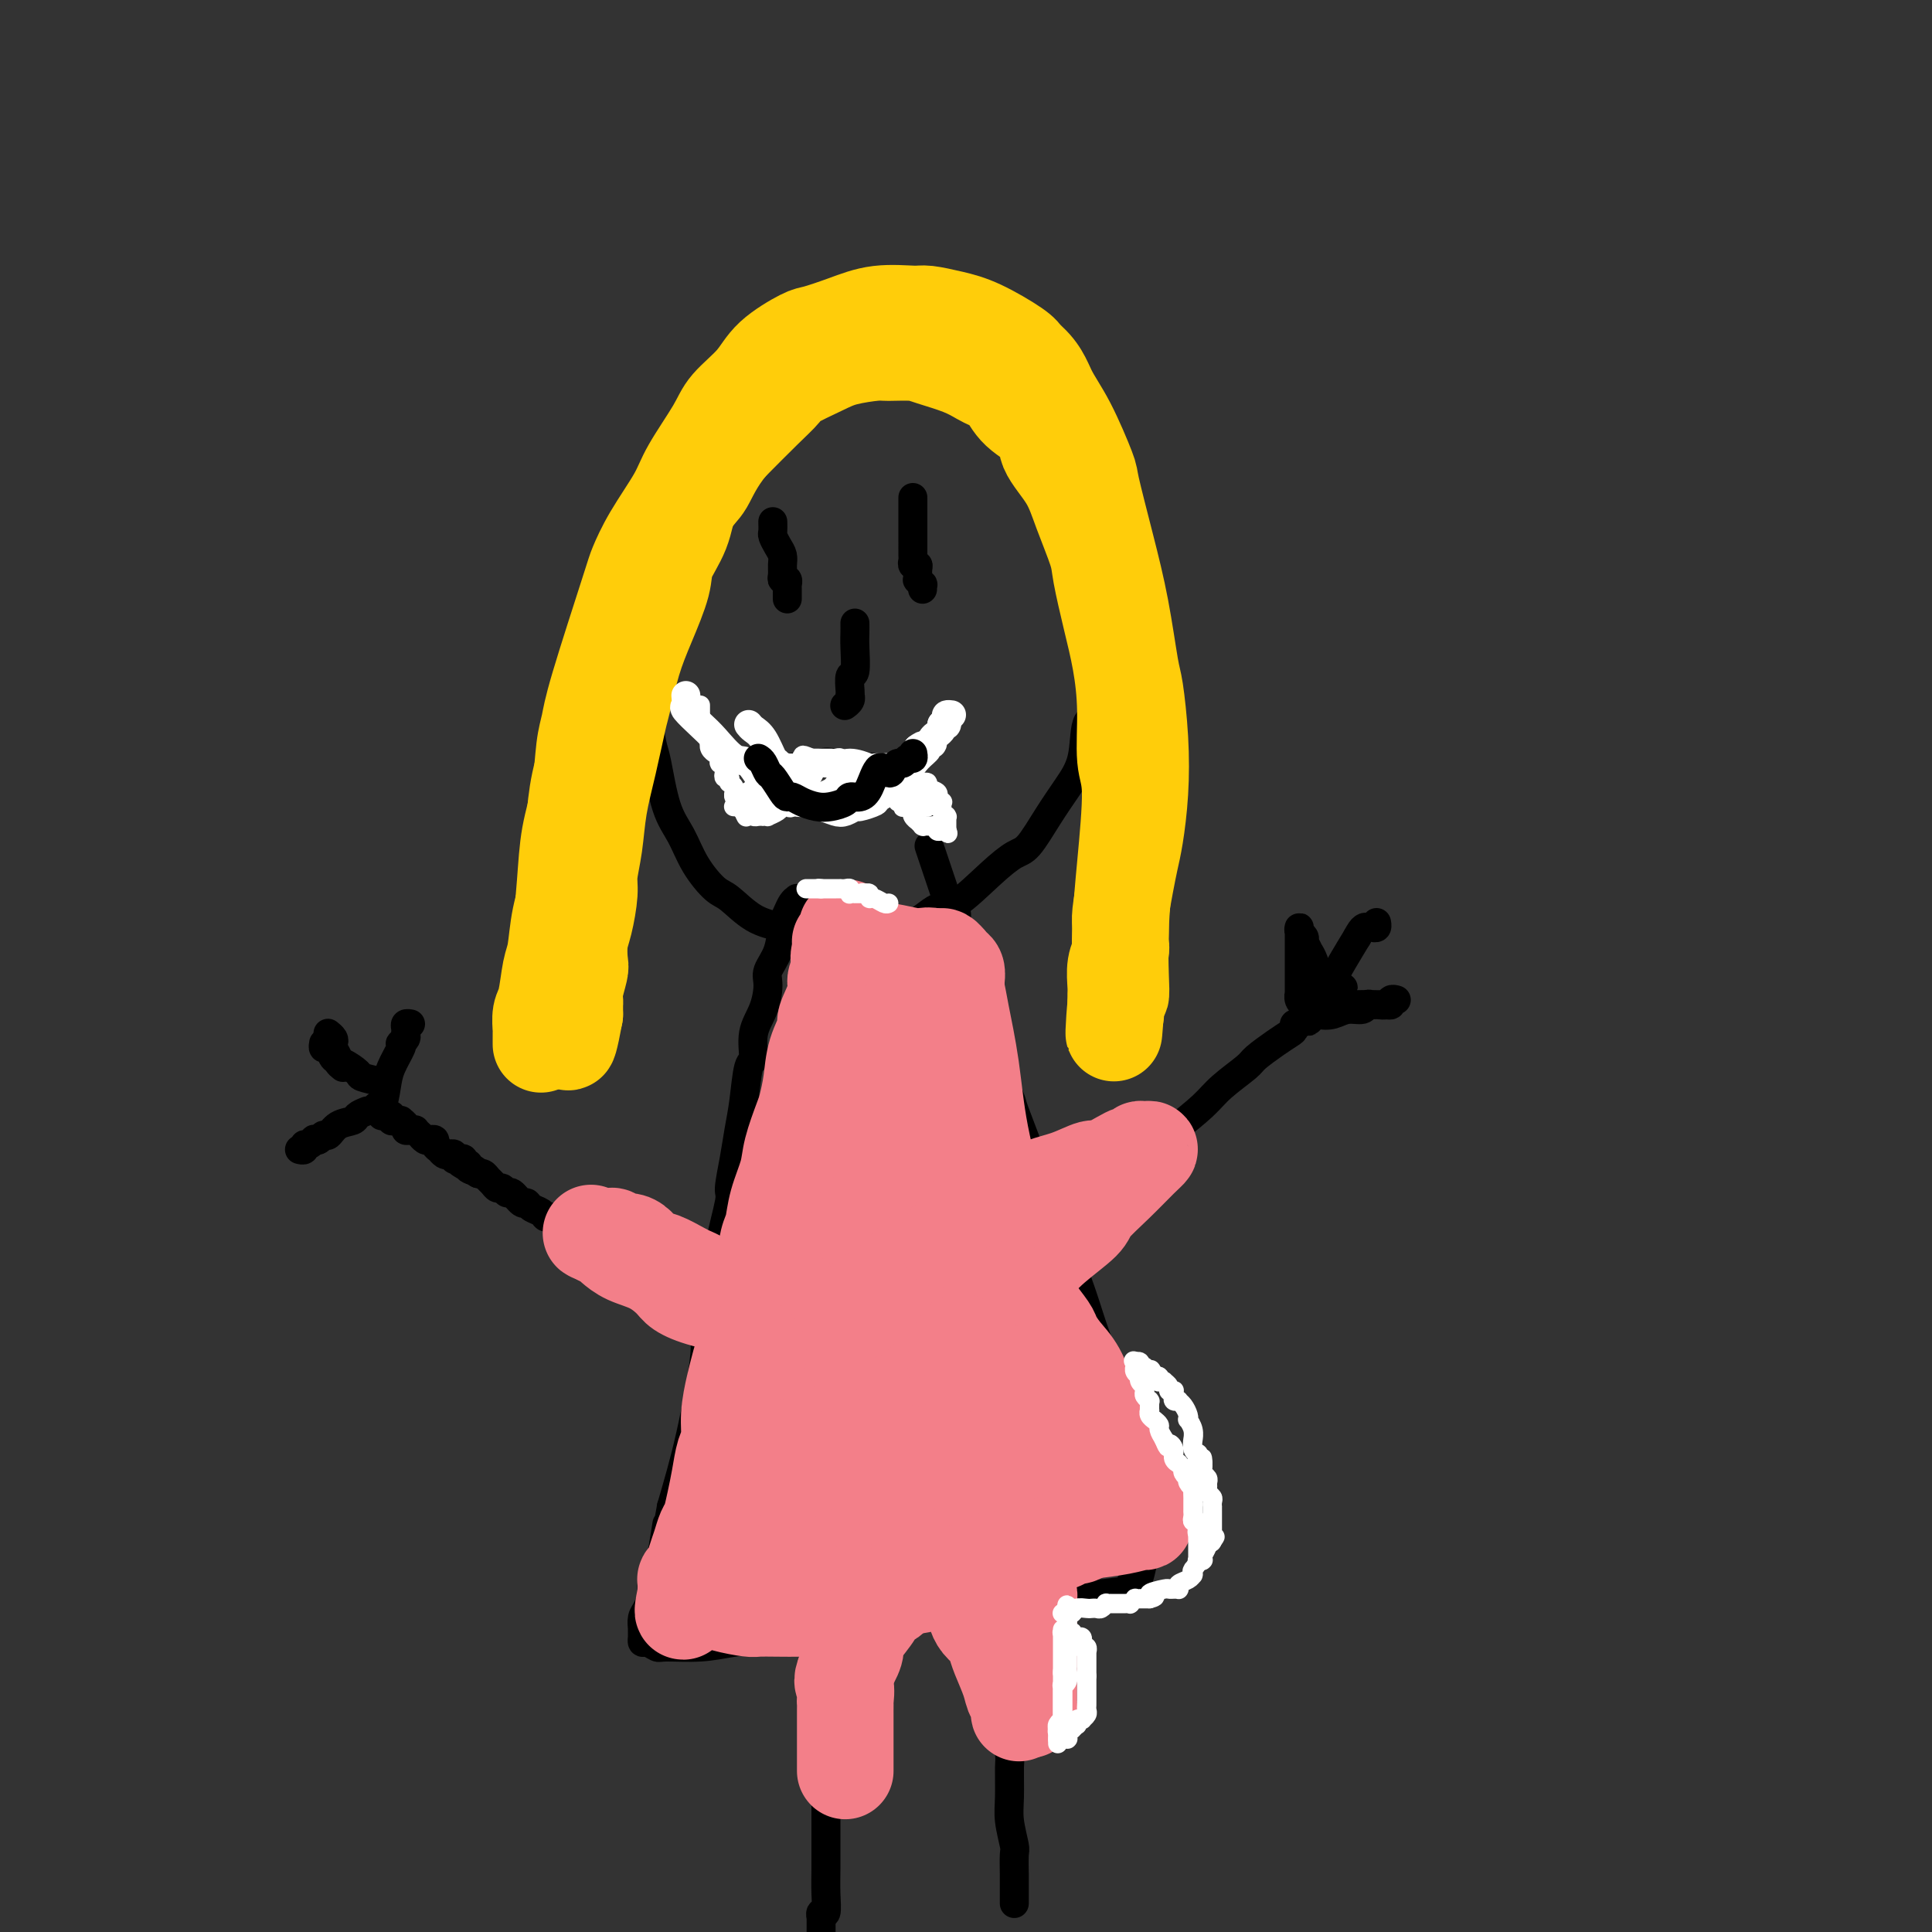 <svg viewBox='0 0 400 400' version='1.1' xmlns='http://www.w3.org/2000/svg' xmlns:xlink='http://www.w3.org/1999/xlink'><rect x="0" y="0" width="400" height="400" fill="#333333" stroke="none"/><g fill='none' stroke='#000000' stroke-width='6' stroke-linecap='round' stroke-linejoin='round'><path d='M206,64c-0.651,-0.424 -1.301,-0.848 -2,-1c-0.699,-0.152 -1.445,-0.033 -2,0c-0.555,0.033 -0.918,-0.019 -2,0c-1.082,0.019 -2.883,0.109 -4,0c-1.117,-0.109 -1.550,-0.418 -3,0c-1.450,0.418 -3.918,1.561 -6,2c-2.082,0.439 -3.778,0.172 -6,1c-2.222,0.828 -4.970,2.749 -7,4c-2.030,1.251 -3.342,1.830 -5,3c-1.658,1.170 -3.661,2.931 -6,5c-2.339,2.069 -5.014,4.445 -7,7c-1.986,2.555 -3.284,5.289 -5,8c-1.716,2.711 -3.850,5.398 -5,7c-1.150,1.602 -1.316,2.119 -2,4c-0.684,1.881 -1.886,5.127 -3,8c-1.114,2.873 -2.142,5.374 -3,8c-0.858,2.626 -1.547,5.376 -2,7c-0.453,1.624 -0.669,2.123 -1,4c-0.331,1.877 -0.777,5.131 -1,8c-0.223,2.869 -0.222,5.353 0,8c0.222,2.647 0.666,5.455 1,7c0.334,1.545 0.558,1.825 1,4c0.442,2.175 1.103,6.243 2,9c0.897,2.757 2.030,4.202 3,6c0.970,1.798 1.776,3.949 3,6c1.224,2.051 2.864,4.003 4,5c1.136,0.997 1.767,1.038 3,2c1.233,0.962 3.066,2.846 5,4c1.934,1.154 3.967,1.577 6,2'/><path d='M162,192c3.881,1.695 6.583,1.931 8,2c1.417,0.069 1.548,-0.029 3,0c1.452,0.029 4.225,0.185 7,0c2.775,-0.185 5.551,-0.712 8,-2c2.449,-1.288 4.569,-3.339 6,-4c1.431,-0.661 2.171,0.068 4,-1c1.829,-1.068 4.747,-3.933 7,-6c2.253,-2.067 3.840,-3.337 5,-4c1.160,-0.663 1.892,-0.721 3,-2c1.108,-1.279 2.592,-3.781 4,-6c1.408,-2.219 2.742,-4.157 4,-6c1.258,-1.843 2.442,-3.592 3,-6c0.558,-2.408 0.489,-5.474 1,-7c0.511,-1.526 1.601,-1.512 2,-3c0.399,-1.488 0.107,-4.479 0,-7c-0.107,-2.521 -0.029,-4.572 0,-7c0.029,-2.428 0.008,-5.234 0,-7c-0.008,-1.766 -0.003,-2.493 0,-4c0.003,-1.507 0.003,-3.794 0,-6c-0.003,-2.206 -0.008,-4.331 0,-6c0.008,-1.669 0.029,-2.882 0,-4c-0.029,-1.118 -0.109,-2.142 0,-3c0.109,-0.858 0.409,-1.551 0,-3c-0.409,-1.449 -1.525,-3.653 -2,-5c-0.475,-1.347 -0.310,-1.836 -1,-3c-0.690,-1.164 -2.235,-3.003 -3,-4c-0.765,-0.997 -0.749,-1.151 -1,-2c-0.251,-0.849 -0.768,-2.392 -2,-4c-1.232,-1.608 -3.178,-3.279 -4,-4c-0.822,-0.721 -0.521,-0.492 -1,-1c-0.479,-0.508 -1.740,-1.754 -3,-3'/><path d='M210,74c-3.244,-4.636 -2.853,-3.226 -3,-3c-0.147,0.226 -0.832,-0.732 -1,-1c-0.168,-0.268 0.180,0.153 0,0c-0.180,-0.153 -0.890,-0.882 -1,-1c-0.110,-0.118 0.378,0.374 0,0c-0.378,-0.374 -1.622,-1.616 -2,-2c-0.378,-0.384 0.110,0.089 0,0c-0.110,-0.089 -0.818,-0.742 -1,-1c-0.182,-0.258 0.161,-0.122 0,0c-0.161,0.122 -0.827,0.228 -1,0c-0.173,-0.228 0.146,-0.792 0,-1c-0.146,-0.208 -0.756,-0.059 -1,0c-0.244,0.059 -0.122,0.030 0,0'/><path d='M165,186c-0.336,0.254 -0.672,0.508 -1,1c-0.328,0.492 -0.648,1.221 -1,2c-0.352,0.779 -0.737,1.607 -1,3c-0.263,1.393 -0.404,3.350 -1,5c-0.596,1.650 -1.647,2.993 -2,4c-0.353,1.007 -0.006,1.679 0,3c0.006,1.321 -0.327,3.290 -1,5c-0.673,1.710 -1.686,3.162 -2,5c-0.314,1.838 0.071,4.061 0,5c-0.071,0.939 -0.598,0.595 -1,2c-0.402,1.405 -0.680,4.559 -1,7c-0.320,2.441 -0.681,4.170 -1,6c-0.319,1.830 -0.595,3.760 -1,6c-0.405,2.240 -0.939,4.791 -1,6c-0.061,1.209 0.352,1.075 0,3c-0.352,1.925 -1.470,5.907 -2,9c-0.530,3.093 -0.474,5.297 -1,8c-0.526,2.703 -1.635,5.904 -2,8c-0.365,2.096 0.016,3.086 0,5c-0.016,1.914 -0.427,4.750 -1,8c-0.573,3.250 -1.308,6.913 -2,10c-0.692,3.087 -1.341,5.596 -2,8c-0.659,2.404 -1.330,4.702 -2,7'/><path d='M139,312c-2.807,15.740 -1.326,6.089 -1,4c0.326,-2.089 -0.504,3.383 -1,6c-0.496,2.617 -0.659,2.377 -1,3c-0.341,0.623 -0.862,2.108 -1,3c-0.138,0.892 0.107,1.192 0,2c-0.107,0.808 -0.564,2.124 -1,3c-0.436,0.876 -0.849,1.310 -1,2c-0.151,0.690 -0.041,1.634 0,2c0.041,0.366 0.011,0.155 0,0c-0.011,-0.155 -0.003,-0.253 0,0c0.003,0.253 0.000,0.856 0,1c-0.000,0.144 0.002,-0.173 0,0c-0.002,0.173 -0.008,0.835 0,1c0.008,0.165 0.028,-0.166 0,0c-0.028,0.166 -0.106,0.830 0,1c0.106,0.170 0.395,-0.154 1,0c0.605,0.154 1.527,0.784 2,1c0.473,0.216 0.496,0.016 2,0c1.504,-0.016 4.487,0.151 7,0c2.513,-0.151 4.556,-0.622 7,-1c2.444,-0.378 5.291,-0.665 8,-1c2.709,-0.335 5.281,-0.720 9,-1c3.719,-0.280 8.586,-0.456 11,-1c2.414,-0.544 2.375,-1.455 4,-2c1.625,-0.545 4.913,-0.724 8,-1c3.087,-0.276 5.975,-0.648 8,-1c2.025,-0.352 3.189,-0.683 5,-1c1.811,-0.317 4.269,-0.621 7,-1c2.731,-0.379 5.735,-0.833 8,-1c2.265,-0.167 3.790,-0.048 5,0c1.210,0.048 2.105,0.024 3,0'/><path d='M228,330c14.309,-1.719 4.082,-0.517 1,0c-3.082,0.517 0.981,0.350 3,0c2.019,-0.350 1.994,-0.882 2,-1c0.006,-0.118 0.044,0.177 0,0c-0.044,-0.177 -0.169,-0.826 0,-1c0.169,-0.174 0.631,0.126 1,0c0.369,-0.126 0.644,-0.680 1,-2c0.356,-1.320 0.792,-3.406 1,-5c0.208,-1.594 0.188,-2.695 0,-4c-0.188,-1.305 -0.543,-2.814 -1,-6c-0.457,-3.186 -1.017,-8.049 -2,-12c-0.983,-3.951 -2.390,-6.991 -3,-9c-0.610,-2.009 -0.423,-2.988 -1,-5c-0.577,-2.012 -1.919,-5.057 -3,-8c-1.081,-2.943 -1.902,-5.784 -3,-9c-1.098,-3.216 -2.473,-6.806 -3,-9c-0.527,-2.194 -0.205,-2.992 -1,-5c-0.795,-2.008 -2.706,-5.226 -4,-8c-1.294,-2.774 -1.971,-5.104 -3,-8c-1.029,-2.896 -2.411,-6.359 -3,-8c-0.589,-1.641 -0.385,-1.459 -1,-3c-0.615,-1.541 -2.048,-4.806 -3,-8c-0.952,-3.194 -1.422,-6.319 -2,-9c-0.578,-2.681 -1.264,-4.920 -2,-7c-0.736,-2.080 -1.522,-4.001 -2,-5c-0.478,-0.999 -0.649,-1.076 -1,-2c-0.351,-0.924 -0.881,-2.695 -1,-4c-0.119,-1.305 0.174,-2.144 0,-3c-0.174,-0.856 -0.816,-1.731 -1,-2c-0.184,-0.269 0.090,0.066 0,0c-0.090,-0.066 -0.545,-0.533 -1,-1'/><path d='M196,186c-6.333,-18.833 -3.167,-9.417 0,0'/><path d='M204,332c0.444,0.995 0.889,1.990 1,3c0.111,1.010 -0.111,2.034 0,3c0.111,0.966 0.555,1.873 1,3c0.445,1.127 0.890,2.472 1,4c0.110,1.528 -0.114,3.237 0,5c0.114,1.763 0.565,3.579 1,6c0.435,2.421 0.852,5.447 1,7c0.148,1.553 0.025,1.632 0,3c-0.025,1.368 0.046,4.026 0,6c-0.046,1.974 -0.208,3.263 0,5c0.208,1.737 0.788,3.923 1,5c0.212,1.077 0.057,1.044 0,2c-0.057,0.956 -0.015,2.901 0,4c0.015,1.099 0.004,1.351 0,2c-0.004,0.649 -0.001,1.694 0,2c0.001,0.306 0.000,-0.128 0,0c-0.000,0.128 -0.000,0.819 0,1c0.000,0.181 0.000,-0.147 0,0c-0.000,0.147 -0.000,0.770 0,1c0.000,0.230 0.000,0.066 0,0c-0.000,-0.066 -0.000,-0.033 0,0'/><path d='M173,339c0.083,1.042 0.166,2.083 0,3c-0.166,0.917 -0.580,1.709 -1,3c-0.420,1.291 -0.845,3.081 -1,5c-0.155,1.919 -0.042,3.965 0,6c0.042,2.035 0.011,4.057 0,6c-0.011,1.943 -0.003,3.806 0,5c0.003,1.194 0.001,1.718 0,3c-0.001,1.282 -0.001,3.321 0,5c0.001,1.679 0.001,2.997 0,4c-0.001,1.003 -0.004,1.689 0,3c0.004,1.311 0.015,3.245 0,5c-0.015,1.755 -0.057,3.330 0,5c0.057,1.670 0.211,3.436 0,4c-0.211,0.564 -0.789,-0.074 -1,0c-0.211,0.074 -0.057,0.861 0,1c0.057,0.139 0.015,-0.370 0,0c-0.015,0.370 -0.004,1.620 0,2c0.004,0.380 0.001,-0.109 0,0c-0.001,0.109 -0.000,0.818 0,1c0.000,0.182 0.000,-0.161 0,0c-0.000,0.161 -0.000,0.827 0,1c0.000,0.173 0.000,-0.146 0,0c-0.000,0.146 -0.000,0.756 0,1c0.000,0.244 0.000,0.122 0,0'/><path d='M145,268c-0.359,-0.250 -0.718,-0.500 -2,-1c-1.282,-0.500 -3.486,-1.249 -5,-2c-1.514,-0.751 -2.339,-1.505 -3,-2c-0.661,-0.495 -1.159,-0.733 -2,-1c-0.841,-0.267 -2.027,-0.563 -3,-1c-0.973,-0.437 -1.735,-1.014 -2,-1c-0.265,0.014 -0.034,0.619 -1,0c-0.966,-0.619 -3.131,-2.461 -4,-3c-0.869,-0.539 -0.443,0.224 -1,0c-0.557,-0.224 -2.099,-1.436 -3,-2c-0.901,-0.564 -1.162,-0.479 -2,-1c-0.838,-0.521 -2.252,-1.646 -3,-2c-0.748,-0.354 -0.829,0.065 -1,0c-0.171,-0.065 -0.431,-0.614 -1,-1c-0.569,-0.386 -1.448,-0.610 -2,-1c-0.552,-0.390 -0.778,-0.946 -1,-1c-0.222,-0.054 -0.441,0.393 -1,0c-0.559,-0.393 -1.459,-1.625 -2,-2c-0.541,-0.375 -0.722,0.107 -1,0c-0.278,-0.107 -0.652,-0.803 -1,-1c-0.348,-0.197 -0.671,0.105 -1,0c-0.329,-0.105 -0.663,-0.616 -1,-1c-0.337,-0.384 -0.678,-0.639 -1,-1c-0.322,-0.361 -0.625,-0.828 -1,-1c-0.375,-0.172 -0.821,-0.049 -1,0c-0.179,0.049 -0.089,0.025 0,0'/><path d='M99,243c-7.277,-4.111 -2.471,-1.890 -1,-1c1.471,0.890 -0.393,0.448 -1,0c-0.607,-0.448 0.044,-0.904 0,-1c-0.044,-0.096 -0.781,0.167 -1,0c-0.219,-0.167 0.082,-0.763 0,-1c-0.082,-0.237 -0.546,-0.115 -1,0c-0.454,0.115 -0.896,0.223 -1,0c-0.104,-0.223 0.131,-0.777 0,-1c-0.131,-0.223 -0.628,-0.115 -1,0c-0.372,0.115 -0.621,0.237 -1,0c-0.379,-0.237 -0.889,-0.834 -1,-1c-0.111,-0.166 0.178,0.100 0,0c-0.178,-0.100 -0.822,-0.567 -1,-1c-0.178,-0.433 0.111,-0.833 0,-1c-0.111,-0.167 -0.622,-0.101 -1,0c-0.378,0.101 -0.622,0.237 -1,0c-0.378,-0.237 -0.888,-0.848 -1,-1c-0.112,-0.152 0.176,0.156 0,0c-0.176,-0.156 -0.817,-0.777 -1,-1c-0.183,-0.223 0.091,-0.050 0,0c-0.091,0.050 -0.545,-0.025 -1,0c-0.455,0.025 -0.909,0.150 -1,0c-0.091,-0.150 0.182,-0.575 0,-1c-0.182,-0.425 -0.820,-0.850 -1,-1c-0.180,-0.150 0.096,-0.026 0,0c-0.096,0.026 -0.564,-0.045 -1,0c-0.436,0.045 -0.838,0.208 -1,0c-0.162,-0.208 -0.082,-0.787 0,-1c0.082,-0.213 0.166,-0.061 0,0c-0.166,0.061 -0.583,0.030 -1,0'/><path d='M80,231c-2.957,-1.853 -0.849,-0.487 0,0c0.849,0.487 0.441,0.095 0,0c-0.441,-0.095 -0.913,0.106 -1,0c-0.087,-0.106 0.213,-0.519 0,-1c-0.213,-0.481 -0.939,-1.029 -1,-1c-0.061,0.029 0.544,0.634 1,0c0.456,-0.634 0.762,-2.509 1,-4c0.238,-1.491 0.407,-2.599 1,-4c0.593,-1.401 1.609,-3.096 2,-4c0.391,-0.904 0.158,-1.015 0,-1c-0.158,0.015 -0.239,0.158 0,0c0.239,-0.158 0.800,-0.617 1,-1c0.200,-0.383 0.040,-0.691 0,-1c-0.040,-0.309 0.041,-0.619 0,-1c-0.041,-0.381 -0.203,-0.833 0,-1c0.203,-0.167 0.772,-0.048 1,0c0.228,0.048 0.114,0.024 0,0'/><path d='M76,230c-0.809,0.323 -1.617,0.646 -2,1c-0.383,0.354 -0.340,0.740 -1,1c-0.660,0.260 -2.023,0.396 -3,1c-0.977,0.604 -1.567,1.677 -2,2c-0.433,0.323 -0.707,-0.106 -1,0c-0.293,0.106 -0.604,0.745 -1,1c-0.396,0.255 -0.876,0.125 -1,0c-0.124,-0.125 0.107,-0.244 0,0c-0.107,0.244 -0.551,0.850 -1,1c-0.449,0.150 -0.904,-0.156 -1,0c-0.096,0.156 0.166,0.773 0,1c-0.166,0.227 -0.762,0.065 -1,0c-0.238,-0.065 -0.119,-0.032 0,0'/><path d='M79,224c-1.654,-0.366 -3.307,-0.733 -4,-1c-0.693,-0.267 -0.424,-0.435 -1,-1c-0.576,-0.565 -1.997,-1.528 -3,-2c-1.003,-0.472 -1.589,-0.452 -2,-1c-0.411,-0.548 -0.646,-1.662 -1,-2c-0.354,-0.338 -0.826,0.101 -1,0c-0.174,-0.101 -0.050,-0.743 0,-1c0.050,-0.257 0.025,-0.128 0,0'/><path d='M71,221c-0.452,-0.364 -0.905,-0.727 -1,-1c-0.095,-0.273 0.167,-0.455 0,-1c-0.167,-0.545 -0.763,-1.452 -1,-2c-0.237,-0.548 -0.116,-0.735 0,-1c0.116,-0.265 0.227,-0.607 0,-1c-0.227,-0.393 -0.792,-0.837 -1,-1c-0.208,-0.163 -0.059,-0.047 0,0c0.059,0.047 0.030,0.023 0,0'/><path d='M221,249c0.808,0.204 1.617,0.409 2,0c0.383,-0.409 0.341,-1.431 1,-2c0.659,-0.569 2.018,-0.685 3,-1c0.982,-0.315 1.586,-0.828 3,-2c1.414,-1.172 3.639,-3.001 5,-4c1.361,-0.999 1.857,-1.167 3,-2c1.143,-0.833 2.934,-2.329 5,-4c2.066,-1.671 4.408,-3.515 6,-5c1.592,-1.485 2.433,-2.611 4,-4c1.567,-1.389 3.860,-3.040 5,-4c1.140,-0.960 1.128,-1.228 2,-2c0.872,-0.772 2.629,-2.048 4,-3c1.371,-0.952 2.356,-1.578 3,-2c0.644,-0.422 0.947,-0.639 1,-1c0.053,-0.361 -0.143,-0.868 0,-1c0.143,-0.132 0.626,0.109 1,0c0.374,-0.109 0.640,-0.569 1,-1c0.360,-0.431 0.813,-0.832 1,-1c0.187,-0.168 0.107,-0.101 0,0c-0.107,0.101 -0.240,0.237 0,0c0.240,-0.237 0.851,-0.848 1,-1c0.149,-0.152 -0.166,0.155 0,0c0.166,-0.155 0.814,-0.773 1,-1c0.186,-0.227 -0.090,-0.065 0,0c0.090,0.065 0.545,0.032 1,0'/><path d='M274,208c8.139,-6.509 1.987,-2.281 0,-1c-1.987,1.281 0.193,-0.383 1,-1c0.807,-0.617 0.242,-0.185 0,0c-0.242,0.185 -0.160,0.122 0,0c0.160,-0.122 0.398,-0.304 0,-1c-0.398,-0.696 -1.431,-1.907 -2,-3c-0.569,-1.093 -0.674,-2.069 -1,-3c-0.326,-0.931 -0.872,-1.818 -1,-2c-0.128,-0.182 0.163,0.340 0,0c-0.163,-0.340 -0.779,-1.544 -1,-2c-0.221,-0.456 -0.045,-0.165 0,0c0.045,0.165 -0.040,0.205 0,0c0.040,-0.205 0.207,-0.656 0,-1c-0.207,-0.344 -0.788,-0.582 -1,-1c-0.212,-0.418 -0.057,-1.016 0,-1c0.057,0.016 0.015,0.648 0,1c-0.015,0.352 -0.004,0.426 0,1c0.004,0.574 0.000,1.649 0,2c-0.000,0.351 0.004,-0.021 0,2c-0.004,2.021 -0.015,6.436 0,8c0.015,1.564 0.057,0.278 0,0c-0.057,-0.278 -0.212,0.451 0,1c0.212,0.549 0.792,0.918 1,1c0.208,0.082 0.046,-0.122 0,0c-0.046,0.122 0.026,0.571 0,1c-0.026,0.429 -0.150,0.837 0,1c0.150,0.163 0.575,0.082 1,0'/><path d='M271,210c0.227,2.789 -0.206,0.762 0,0c0.206,-0.762 1.049,-0.261 2,0c0.951,0.261 2.009,0.280 3,0c0.991,-0.280 1.915,-0.860 3,-1c1.085,-0.140 2.332,0.159 3,0c0.668,-0.159 0.756,-0.775 1,-1c0.244,-0.225 0.644,-0.059 1,0c0.356,0.059 0.669,0.012 1,0c0.331,-0.012 0.681,0.011 1,0c0.319,-0.011 0.607,-0.056 1,0c0.393,0.056 0.891,0.211 1,0c0.109,-0.211 -0.170,-0.790 0,-1c0.170,-0.210 0.789,-0.053 1,0c0.211,0.053 0.015,0.000 0,0c-0.015,-0.000 0.152,0.053 0,0c-0.152,-0.053 -0.624,-0.210 -1,0c-0.376,0.210 -0.657,0.788 -1,1c-0.343,0.212 -0.747,0.057 -2,0c-1.253,-0.057 -3.353,-0.016 -4,0c-0.647,0.016 0.159,0.006 0,0c-0.159,-0.006 -1.282,-0.008 -2,0c-0.718,0.008 -1.029,0.028 -1,0c0.029,-0.028 0.399,-0.103 0,0c-0.399,0.103 -1.566,0.384 -2,0c-0.434,-0.384 -0.136,-1.434 0,-2c0.136,-0.566 0.109,-0.646 0,-1c-0.109,-0.354 -0.298,-0.980 0,-2c0.298,-1.020 1.085,-2.434 2,-4c0.915,-1.566 1.957,-3.283 3,-5'/><path d='M281,194c1.182,-2.305 1.637,-2.068 2,-2c0.363,0.068 0.633,-0.033 1,0c0.367,0.033 0.829,0.201 1,0c0.171,-0.201 0.049,-0.772 0,-1c-0.049,-0.228 -0.024,-0.114 0,0'/></g>
<g fill='none' stroke='#FFCD0A' stroke-width='20' stroke-linecap='round' stroke-linejoin='round'><path d='M153,84c-0.545,1.602 -1.089,3.203 -2,5c-0.911,1.797 -2.188,3.789 -3,5c-0.812,1.211 -1.157,1.639 -2,3c-0.843,1.361 -2.182,3.653 -3,6c-0.818,2.347 -1.115,4.749 -2,7c-0.885,2.251 -2.360,4.351 -3,6c-0.640,1.649 -0.447,2.849 -1,5c-0.553,2.151 -1.853,5.254 -3,8c-1.147,2.746 -2.142,5.134 -3,8c-0.858,2.866 -1.577,6.211 -2,8c-0.423,1.789 -0.548,2.023 -1,4c-0.452,1.977 -1.231,5.699 -2,9c-0.769,3.301 -1.529,6.182 -2,9c-0.471,2.818 -0.652,5.572 -1,8c-0.348,2.428 -0.864,4.531 -1,6c-0.136,1.469 0.108,2.303 0,4c-0.108,1.697 -0.569,4.258 -1,6c-0.431,1.742 -0.834,2.666 -1,4c-0.166,1.334 -0.097,3.080 0,4c0.097,0.920 0.222,1.016 0,2c-0.222,0.984 -0.792,2.856 -1,4c-0.208,1.144 -0.056,1.560 0,2c0.056,0.440 0.015,0.905 0,1c-0.015,0.095 -0.004,-0.181 0,0c0.004,0.181 0.001,0.818 0,1c-0.001,0.182 -0.000,-0.091 0,0c0.000,0.091 0.000,0.545 0,1'/><path d='M119,210c-2.100,11.287 -1.351,3.003 -1,0c0.351,-3.003 0.303,-0.726 0,0c-0.303,0.726 -0.863,-0.098 -1,-1c-0.137,-0.902 0.147,-1.883 0,-4c-0.147,-2.117 -0.726,-5.370 -1,-7c-0.274,-1.630 -0.242,-1.636 0,-4c0.242,-2.364 0.695,-7.086 1,-11c0.305,-3.914 0.462,-7.019 1,-10c0.538,-2.981 1.458,-5.839 2,-9c0.542,-3.161 0.708,-6.626 1,-9c0.292,-2.374 0.712,-3.657 1,-5c0.288,-1.343 0.444,-2.746 2,-8c1.556,-5.254 4.511,-14.358 6,-19c1.489,-4.642 1.512,-4.821 2,-6c0.488,-1.179 1.440,-3.356 3,-6c1.560,-2.644 3.727,-5.753 5,-8c1.273,-2.247 1.653,-3.633 3,-6c1.347,-2.367 3.660,-5.717 5,-8c1.340,-2.283 1.707,-3.500 3,-5c1.293,-1.500 3.513,-3.283 5,-5c1.487,-1.717 2.243,-3.368 4,-5c1.757,-1.632 4.516,-3.246 6,-4c1.484,-0.754 1.694,-0.648 3,-1c1.306,-0.352 3.709,-1.164 6,-2c2.291,-0.836 4.468,-1.698 7,-2c2.532,-0.302 5.417,-0.043 7,0c1.583,0.043 1.863,-0.129 3,0c1.137,0.129 3.129,0.560 5,1c1.871,0.440 3.619,0.888 6,2c2.381,1.112 5.395,2.889 7,4c1.605,1.111 1.803,1.555 2,2'/><path d='M212,74c3.274,2.538 3.958,4.883 5,7c1.042,2.117 2.443,4.005 4,7c1.557,2.995 3.272,7.096 4,9c0.728,1.904 0.471,1.610 1,4c0.529,2.390 1.844,7.464 3,12c1.156,4.536 2.153,8.534 3,13c0.847,4.466 1.545,9.401 2,12c0.455,2.599 0.669,2.862 1,5c0.331,2.138 0.780,6.152 1,10c0.220,3.848 0.213,7.531 0,11c-0.213,3.469 -0.631,6.724 -1,9c-0.369,2.276 -0.688,3.572 -1,5c-0.312,1.428 -0.619,2.987 -1,5c-0.381,2.013 -0.838,4.481 -1,6c-0.162,1.519 -0.029,2.091 0,3c0.029,0.909 -0.045,2.156 0,3c0.045,0.844 0.208,1.287 0,2c-0.208,0.713 -0.788,1.698 -1,3c-0.212,1.302 -0.057,2.922 0,4c0.057,1.078 0.015,1.613 0,2c-0.015,0.387 -0.004,0.624 0,1c0.004,0.376 0.001,0.890 0,1c-0.001,0.110 -0.000,-0.183 0,0c0.000,0.183 0.000,0.843 0,1c-0.000,0.157 -0.000,-0.188 0,0c0.000,0.188 0.000,0.911 0,1c-0.000,0.089 -0.000,-0.455 0,-1'/><path d='M231,209c-0.679,10.073 -0.376,2.255 0,-1c0.376,-3.255 0.823,-1.946 1,-2c0.177,-0.054 0.082,-1.472 0,-4c-0.082,-2.528 -0.151,-6.167 0,-10c0.151,-3.833 0.521,-7.859 1,-13c0.479,-5.141 1.065,-11.396 1,-15c-0.065,-3.604 -0.781,-4.558 -1,-7c-0.219,-2.442 0.059,-6.372 0,-10c-0.059,-3.628 -0.456,-6.954 -1,-10c-0.544,-3.046 -1.235,-5.810 -2,-9c-0.765,-3.190 -1.604,-6.804 -2,-9c-0.396,-2.196 -0.350,-2.975 -1,-5c-0.650,-2.025 -1.994,-5.297 -3,-8c-1.006,-2.703 -1.672,-4.839 -3,-7c-1.328,-2.161 -3.318,-4.348 -4,-6c-0.682,-1.652 -0.054,-2.771 -1,-4c-0.946,-1.229 -3.465,-2.570 -5,-4c-1.535,-1.430 -2.088,-2.950 -3,-4c-0.912,-1.050 -2.185,-1.630 -3,-2c-0.815,-0.370 -1.174,-0.530 -2,-1c-0.826,-0.470 -2.119,-1.251 -4,-2c-1.881,-0.749 -4.351,-1.466 -6,-2c-1.649,-0.534 -2.475,-0.884 -4,-1c-1.525,-0.116 -3.747,0.003 -5,0c-1.253,-0.003 -1.538,-0.129 -3,0c-1.462,0.129 -4.100,0.514 -6,1c-1.900,0.486 -3.062,1.075 -5,2c-1.938,0.925 -4.654,2.186 -6,3c-1.346,0.814 -1.324,1.181 -2,2c-0.676,0.819 -2.050,2.091 -4,4c-1.950,1.909 -4.475,4.454 -7,7'/><path d='M151,92c-3.028,3.703 -4.097,6.461 -5,8c-0.903,1.539 -1.640,1.858 -3,4c-1.360,2.142 -3.342,6.107 -5,9c-1.658,2.893 -2.991,4.716 -4,7c-1.009,2.284 -1.694,5.031 -3,8c-1.306,2.969 -3.232,6.159 -4,8c-0.768,1.841 -0.378,2.331 -1,4c-0.622,1.669 -2.257,4.515 -3,7c-0.743,2.485 -0.593,4.609 -1,7c-0.407,2.391 -1.370,5.049 -2,8c-0.630,2.951 -0.928,6.194 -1,8c-0.072,1.806 0.083,2.174 0,4c-0.083,1.826 -0.403,5.108 -1,8c-0.597,2.892 -1.470,5.392 -2,8c-0.530,2.608 -0.716,5.322 -1,7c-0.284,1.678 -0.664,2.318 -1,4c-0.336,1.682 -0.626,4.406 -1,6c-0.374,1.594 -0.832,2.060 -1,3c-0.168,0.940 -0.045,2.355 0,3c0.045,0.645 0.012,0.520 0,1c-0.012,0.480 -0.003,1.566 0,2c0.003,0.434 0.002,0.217 0,0'/></g>
<g fill='none' stroke='#000000' stroke-width='6' stroke-linecap='round' stroke-linejoin='round'><path d='M160,108c0.022,0.780 0.044,1.560 0,2c-0.044,0.440 -0.155,0.541 0,1c0.155,0.459 0.576,1.276 1,2c0.424,0.724 0.849,1.356 1,2c0.151,0.644 0.026,1.301 0,2c-0.026,0.699 0.046,1.440 0,2c-0.046,0.560 -0.208,0.939 0,1c0.208,0.061 0.788,-0.195 1,0c0.212,0.195 0.057,0.840 0,1c-0.057,0.160 -0.015,-0.164 0,0c0.015,0.164 0.004,0.815 0,1c-0.004,0.185 -0.001,-0.095 0,0c0.001,0.095 0.000,0.564 0,1c-0.000,0.436 -0.000,0.839 0,1c0.000,0.161 0.000,0.081 0,0'/><path d='M189,103c0.000,0.331 0.000,0.661 0,1c-0.000,0.339 -0.000,0.686 0,2c0.000,1.314 0.000,3.595 0,5c-0.000,1.405 -0.001,1.936 0,2c0.001,0.064 0.004,-0.337 0,0c-0.004,0.337 -0.015,1.412 0,2c0.015,0.588 0.057,0.687 0,1c-0.057,0.313 -0.212,0.839 0,1c0.212,0.161 0.793,-0.044 1,0c0.207,0.044 0.041,0.336 0,1c-0.041,0.664 0.041,1.698 0,2c-0.041,0.302 -0.207,-0.129 0,0c0.207,0.129 0.788,0.818 1,1c0.212,0.182 0.057,-0.143 0,0c-0.057,0.143 -0.016,0.755 0,1c0.016,0.245 0.008,0.122 0,0'/><path d='M177,129c0.008,0.655 0.016,1.310 0,2c-0.016,0.690 -0.057,1.415 0,3c0.057,1.585 0.211,4.032 0,5c-0.211,0.968 -0.788,0.458 -1,1c-0.212,0.542 -0.061,2.135 0,3c0.061,0.865 0.030,1.003 0,1c-0.030,-0.003 -0.060,-0.145 0,0c0.060,0.145 0.208,0.578 0,1c-0.208,0.422 -0.774,0.835 -1,1c-0.226,0.165 -0.113,0.083 0,0'/><path d='M156,166c0.668,-0.737 1.337,-1.475 2,-2c0.663,-0.525 1.322,-0.838 2,-1c0.678,-0.162 1.376,-0.174 2,-1c0.624,-0.826 1.173,-2.466 2,-3c0.827,-0.534 1.932,0.040 3,0c1.068,-0.040 2.100,-0.692 3,-1c0.900,-0.308 1.669,-0.272 3,0c1.331,0.272 3.225,0.781 4,1c0.775,0.219 0.432,0.149 1,0c0.568,-0.149 2.046,-0.377 3,0c0.954,0.377 1.383,1.357 2,2c0.617,0.643 1.422,0.947 2,1c0.578,0.053 0.929,-0.145 1,0c0.071,0.145 -0.140,0.631 0,1c0.140,0.369 0.630,0.620 1,1c0.370,0.380 0.620,0.891 1,1c0.380,0.109 0.890,-0.182 1,0c0.110,0.182 -0.181,0.837 0,1c0.181,0.163 0.833,-0.167 1,0c0.167,0.167 -0.152,0.830 0,1c0.152,0.170 0.775,-0.154 1,0c0.225,0.154 0.054,0.784 0,1c-0.054,0.216 0.010,0.016 0,0c-0.010,-0.016 -0.096,0.150 0,0c0.096,-0.150 0.372,-0.617 1,0c0.628,0.617 1.608,2.319 2,3c0.392,0.681 0.196,0.340 0,0'/></g>
<g fill='none' stroke='#F37F89' stroke-width='20' stroke-linecap='round' stroke-linejoin='round'><path d='M213,306c-0.968,-0.087 -1.935,-0.174 -3,0c-1.065,0.174 -2.227,0.610 -3,1c-0.773,0.390 -1.157,0.733 -3,1c-1.843,0.267 -5.143,0.456 -9,1c-3.857,0.544 -8.269,1.442 -11,2c-2.731,0.558 -3.781,0.776 -6,1c-2.219,0.224 -5.606,0.454 -9,1c-3.394,0.546 -6.795,1.408 -9,2c-2.205,0.592 -3.213,0.914 -4,1c-0.787,0.086 -1.351,-0.064 -2,0c-0.649,0.064 -1.381,0.343 -2,1c-0.619,0.657 -1.124,1.693 -1,2c0.124,0.307 0.878,-0.116 1,0c0.122,0.116 -0.389,0.770 0,1c0.389,0.230 1.678,0.035 3,0c1.322,-0.035 2.676,0.088 8,0c5.324,-0.088 14.619,-0.388 20,-1c5.381,-0.612 6.849,-1.537 11,-2c4.151,-0.463 10.985,-0.465 16,-1c5.015,-0.535 8.212,-1.604 11,-2c2.788,-0.396 5.169,-0.120 7,0c1.831,0.120 3.113,0.085 4,0c0.887,-0.085 1.379,-0.220 2,0c0.621,0.220 1.372,0.794 2,1c0.628,0.206 1.132,0.044 1,0c-0.132,-0.044 -0.901,0.029 -1,0c-0.099,-0.029 0.473,-0.162 0,0c-0.473,0.162 -1.992,0.618 -4,1c-2.008,0.382 -4.504,0.691 -7,1'/><path d='M225,317c-3.780,0.771 -7.731,1.699 -10,2c-2.269,0.301 -2.856,-0.025 -5,0c-2.144,0.025 -5.846,0.401 -11,1c-5.154,0.599 -11.759,1.422 -17,2c-5.241,0.578 -9.118,0.912 -11,1c-1.882,0.088 -1.770,-0.068 -3,0c-1.230,0.068 -3.803,0.362 -6,1c-2.197,0.638 -4.018,1.621 -6,2c-1.982,0.379 -4.124,0.154 -5,0c-0.876,-0.154 -0.485,-0.238 -1,0c-0.515,0.238 -1.938,0.797 -3,1c-1.062,0.203 -1.765,0.051 -2,0c-0.235,-0.051 -0.002,0.001 0,0c0.002,-0.001 -0.225,-0.053 0,0c0.225,0.053 0.904,0.210 1,0c0.096,-0.210 -0.391,-0.788 0,-1c0.391,-0.212 1.659,-0.057 2,0c0.341,0.057 -0.245,0.015 0,0c0.245,-0.015 1.320,-0.004 2,0c0.680,0.004 0.966,0.001 1,0c0.034,-0.001 -0.183,-0.000 0,0c0.183,0.000 0.767,0.000 1,0c0.233,-0.000 0.114,-0.000 0,0c-0.114,0.000 -0.223,0.000 0,0c0.223,-0.000 0.778,-0.000 1,0c0.222,0.000 0.111,0.000 0,0'/><path d='M153,326c0.863,-0.095 0.020,0.168 0,0c-0.020,-0.168 0.783,-0.767 1,-1c0.217,-0.233 -0.152,-0.101 0,-1c0.152,-0.899 0.825,-2.829 1,-4c0.175,-1.171 -0.149,-1.584 0,-3c0.149,-1.416 0.772,-3.837 1,-6c0.228,-2.163 0.061,-4.068 0,-6c-0.061,-1.932 -0.016,-3.890 0,-5c0.016,-1.110 0.004,-1.371 0,-3c-0.004,-1.629 0.002,-4.626 0,-7c-0.002,-2.374 -0.012,-4.124 0,-6c0.012,-1.876 0.044,-3.879 0,-5c-0.044,-1.121 -0.166,-1.362 0,-3c0.166,-1.638 0.621,-4.673 1,-7c0.379,-2.327 0.683,-3.945 1,-6c0.317,-2.055 0.647,-4.546 1,-6c0.353,-1.454 0.728,-1.871 1,-3c0.272,-1.129 0.440,-2.972 1,-5c0.560,-2.028 1.512,-4.242 2,-6c0.488,-1.758 0.510,-3.059 1,-5c0.490,-1.941 1.446,-4.520 2,-6c0.554,-1.480 0.707,-1.860 1,-3c0.293,-1.140 0.727,-3.040 1,-5c0.273,-1.960 0.384,-3.981 1,-6c0.616,-2.019 1.738,-4.036 2,-5c0.262,-0.964 -0.336,-0.873 0,-2c0.336,-1.127 1.607,-3.470 2,-5c0.393,-1.530 -0.090,-2.245 0,-3c0.090,-0.755 0.755,-1.549 1,-2c0.245,-0.451 0.070,-0.557 0,-1c-0.070,-0.443 -0.035,-1.221 0,-2'/><path d='M174,198c2.626,-11.166 0.690,-3.580 0,-1c-0.690,2.580 -0.133,0.155 0,-1c0.133,-1.155 -0.157,-1.041 0,-1c0.157,0.041 0.762,0.010 1,0c0.238,-0.010 0.111,-0.000 0,0c-0.111,0.000 -0.204,-0.010 0,0c0.204,0.010 0.705,0.040 1,0c0.295,-0.040 0.384,-0.151 1,0c0.616,0.151 1.761,0.562 3,1c1.239,0.438 2.574,0.901 3,1c0.426,0.099 -0.056,-0.166 1,0c1.056,0.166 3.649,0.761 5,1c1.351,0.239 1.461,0.120 2,0c0.539,-0.120 1.507,-0.240 2,0c0.493,0.240 0.510,0.842 1,1c0.490,0.158 1.452,-0.126 2,0c0.548,0.126 0.683,0.663 1,1c0.317,0.337 0.817,0.474 1,1c0.183,0.526 0.049,1.440 0,2c-0.049,0.560 -0.014,0.767 0,2c0.014,1.233 0.007,3.493 0,5c-0.007,1.507 -0.013,2.260 0,4c0.013,1.740 0.045,4.465 0,6c-0.045,1.535 -0.168,1.879 0,3c0.168,1.121 0.625,3.018 1,5c0.375,1.982 0.666,4.048 1,6c0.334,1.952 0.711,3.791 1,5c0.289,1.209 0.490,1.788 1,3c0.510,1.212 1.330,3.057 2,5c0.670,1.943 1.192,3.984 2,6c0.808,2.016 1.904,4.008 3,6'/><path d='M209,259c1.518,4.006 0.812,1.520 1,2c0.188,0.480 1.271,3.927 2,6c0.729,2.073 1.105,2.772 2,4c0.895,1.228 2.310,2.984 3,4c0.690,1.016 0.655,1.292 1,2c0.345,0.708 1.069,1.848 2,3c0.931,1.152 2.069,2.318 3,4c0.931,1.682 1.654,3.882 2,5c0.346,1.118 0.316,1.154 1,2c0.684,0.846 2.082,2.502 3,4c0.918,1.498 1.355,2.839 2,4c0.645,1.161 1.497,2.142 2,3c0.503,0.858 0.656,1.593 1,2c0.344,0.407 0.878,0.487 1,1c0.122,0.513 -0.167,1.458 0,2c0.167,0.542 0.789,0.679 1,1c0.211,0.321 0.012,0.826 0,1c-0.012,0.174 0.163,0.017 0,0c-0.163,-0.017 -0.666,0.104 -1,0c-0.334,-0.104 -0.500,-0.434 -1,-1c-0.500,-0.566 -1.335,-1.367 -2,-2c-0.665,-0.633 -1.159,-1.099 -2,-2c-0.841,-0.901 -2.028,-2.236 -3,-4c-0.972,-1.764 -1.730,-3.956 -3,-7c-1.270,-3.044 -3.052,-6.940 -4,-9c-0.948,-2.060 -1.063,-2.285 -2,-4c-0.937,-1.715 -2.696,-4.918 -4,-8c-1.304,-3.082 -2.152,-6.041 -3,-9'/><path d='M211,263c-2.865,-7.714 -2.028,-8.499 -2,-9c0.028,-0.501 -0.752,-0.718 -2,-4c-1.248,-3.282 -2.964,-9.628 -4,-15c-1.036,-5.372 -1.392,-9.771 -2,-14c-0.608,-4.229 -1.468,-8.288 -2,-11c-0.532,-2.712 -0.735,-4.076 -1,-5c-0.265,-0.924 -0.593,-1.408 -1,-2c-0.407,-0.592 -0.893,-1.292 -1,-2c-0.107,-0.708 0.167,-1.424 0,-2c-0.167,-0.576 -0.774,-1.010 -1,-1c-0.226,0.010 -0.073,0.465 0,1c0.073,0.535 0.064,1.148 0,3c-0.064,1.852 -0.182,4.941 0,11c0.182,6.059 0.665,15.087 1,20c0.335,4.913 0.520,5.711 1,10c0.480,4.289 1.253,12.069 2,18c0.747,5.931 1.468,10.012 2,15c0.532,4.988 0.876,10.882 1,14c0.124,3.118 0.029,3.461 0,5c-0.029,1.539 0.007,4.273 0,6c-0.007,1.727 -0.057,2.446 0,3c0.057,0.554 0.222,0.944 0,1c-0.222,0.056 -0.832,-0.220 -1,0c-0.168,0.220 0.105,0.937 0,1c-0.105,0.063 -0.587,-0.527 -1,-1c-0.413,-0.473 -0.757,-0.829 -1,-1c-0.243,-0.171 -0.386,-0.156 -1,-1c-0.614,-0.844 -1.701,-2.546 -3,-5c-1.299,-2.454 -2.811,-5.661 -4,-9c-1.189,-3.339 -2.054,-6.811 -3,-10c-0.946,-3.189 -1.973,-6.094 -3,-9'/><path d='M185,270c-2.452,-8.897 -3.581,-17.141 -4,-21c-0.419,-3.859 -0.128,-3.334 0,-6c0.128,-2.666 0.095,-8.522 0,-12c-0.095,-3.478 -0.250,-4.577 0,-6c0.250,-1.423 0.906,-3.170 1,-5c0.094,-1.830 -0.374,-3.743 0,-5c0.374,-1.257 1.589,-1.857 2,-2c0.411,-0.143 0.019,0.170 0,0c-0.019,-0.170 0.334,-0.822 1,0c0.666,0.822 1.644,3.119 2,5c0.356,1.881 0.089,3.347 0,10c-0.089,6.653 -0.001,18.495 0,25c0.001,6.505 -0.084,7.674 0,9c0.084,1.326 0.338,2.811 0,7c-0.338,4.189 -1.270,11.084 -2,15c-0.730,3.916 -1.260,4.853 -2,8c-0.740,3.147 -1.690,8.506 -3,13c-1.310,4.494 -2.981,8.125 -4,10c-1.019,1.875 -1.387,1.993 -2,2c-0.613,0.007 -1.471,-0.098 -2,0c-0.529,0.098 -0.730,0.400 -1,0c-0.270,-0.400 -0.609,-1.501 -1,-3c-0.391,-1.499 -0.834,-3.395 -1,-6c-0.166,-2.605 -0.057,-5.918 0,-8c0.057,-2.082 0.060,-2.933 0,-5c-0.060,-2.067 -0.183,-5.351 0,-9c0.183,-3.649 0.670,-7.663 1,-10c0.330,-2.337 0.501,-2.998 1,-5c0.499,-2.002 1.327,-5.347 2,-8c0.673,-2.653 1.192,-4.615 2,-6c0.808,-1.385 1.904,-2.192 3,-3'/><path d='M178,254c1.083,-3.527 -0.209,-1.345 0,-1c0.209,0.345 1.921,-1.147 3,-2c1.079,-0.853 1.526,-1.066 2,-1c0.474,0.066 0.977,0.411 2,1c1.023,0.589 2.568,1.421 3,2c0.432,0.579 -0.250,0.903 0,2c0.250,1.097 1.431,2.966 2,5c0.569,2.034 0.524,4.231 0,7c-0.524,2.769 -1.529,6.108 -2,8c-0.471,1.892 -0.410,2.336 -1,4c-0.590,1.664 -1.831,4.550 -3,7c-1.169,2.450 -2.266,4.466 -3,6c-0.734,1.534 -1.104,2.587 -2,4c-0.896,1.413 -2.316,3.184 -3,4c-0.684,0.816 -0.631,0.675 -1,1c-0.369,0.325 -1.160,1.116 -2,2c-0.840,0.884 -1.727,1.862 -2,2c-0.273,0.138 0.070,-0.563 0,0c-0.070,0.563 -0.554,2.389 -1,3c-0.446,0.611 -0.856,0.008 -1,0c-0.144,-0.008 -0.023,0.579 0,1c0.023,0.421 -0.051,0.675 0,1c0.051,0.325 0.228,0.719 0,1c-0.228,0.281 -0.860,0.447 -1,0c-0.140,-0.447 0.211,-1.506 0,-2c-0.211,-0.494 -0.984,-0.421 -1,-1c-0.016,-0.579 0.727,-1.810 1,-3c0.273,-1.190 0.078,-2.340 0,-3c-0.078,-0.660 -0.039,-0.830 0,-1'/><path d='M168,301c0.136,-2.318 0.976,-3.114 1,-4c0.024,-0.886 -0.767,-1.861 -1,-3c-0.233,-1.139 0.092,-2.442 0,-3c-0.092,-0.558 -0.602,-0.372 -1,-1c-0.398,-0.628 -0.683,-2.069 -1,-3c-0.317,-0.931 -0.666,-1.351 -1,-2c-0.334,-0.649 -0.653,-1.527 -1,-2c-0.347,-0.473 -0.722,-0.542 -1,-1c-0.278,-0.458 -0.459,-1.306 -1,-2c-0.541,-0.694 -1.443,-1.235 -2,-2c-0.557,-0.765 -0.769,-1.753 -1,-2c-0.231,-0.247 -0.480,0.247 -1,0c-0.520,-0.247 -1.311,-1.235 -2,-2c-0.689,-0.765 -1.276,-1.308 -2,-2c-0.724,-0.692 -1.584,-1.534 -2,-2c-0.416,-0.466 -0.389,-0.558 -1,-1c-0.611,-0.442 -1.861,-1.236 -3,-2c-1.139,-0.764 -2.168,-1.499 -3,-2c-0.832,-0.501 -1.469,-0.768 -2,-1c-0.531,-0.232 -0.957,-0.430 -2,-1c-1.043,-0.570 -2.703,-1.511 -4,-2c-1.297,-0.489 -2.231,-0.527 -3,-1c-0.769,-0.473 -1.372,-1.381 -2,-2c-0.628,-0.619 -1.281,-0.951 -2,-1c-0.719,-0.049 -1.503,0.183 -2,0c-0.497,-0.183 -0.708,-0.781 -1,-1c-0.292,-0.219 -0.666,-0.059 -1,0c-0.334,0.059 -0.628,0.016 -1,0c-0.372,-0.016 -0.820,-0.005 -1,0c-0.180,0.005 -0.090,0.002 0,0'/><path d='M124,256c-3.236,-1.396 -0.827,-0.386 0,0c0.827,0.386 0.071,0.148 0,0c-0.071,-0.148 0.542,-0.207 1,0c0.458,0.207 0.760,0.678 1,1c0.240,0.322 0.419,0.495 1,1c0.581,0.505 1.564,1.342 3,2c1.436,0.658 3.324,1.135 5,2c1.676,0.865 3.141,2.117 4,3c0.859,0.883 1.114,1.399 2,2c0.886,0.601 2.403,1.289 5,2c2.597,0.711 6.273,1.444 8,2c1.727,0.556 1.506,0.933 2,1c0.494,0.067 1.705,-0.178 3,0c1.295,0.178 2.676,0.780 4,1c1.324,0.220 2.593,0.060 4,0c1.407,-0.060 2.954,-0.020 4,0c1.046,0.020 1.591,0.019 2,0c0.409,-0.019 0.683,-0.057 1,0c0.317,0.057 0.678,0.208 1,0c0.322,-0.208 0.606,-0.776 1,-1c0.394,-0.224 0.898,-0.104 1,0c0.102,0.104 -0.200,0.192 0,0c0.200,-0.192 0.901,-0.665 1,-1c0.099,-0.335 -0.404,-0.532 0,-1c0.404,-0.468 1.716,-1.205 3,-2c1.284,-0.795 2.540,-1.646 4,-3c1.460,-1.354 3.124,-3.211 4,-4c0.876,-0.789 0.965,-0.511 2,-1c1.035,-0.489 3.018,-1.744 5,-3'/><path d='M196,257c4.027,-3.049 4.596,-3.173 6,-4c1.404,-0.827 3.644,-2.359 5,-3c1.356,-0.641 1.828,-0.390 3,-1c1.172,-0.610 3.045,-2.079 5,-3c1.955,-0.921 3.991,-1.294 6,-2c2.009,-0.706 3.991,-1.745 5,-2c1.009,-0.255 1.045,0.272 2,0c0.955,-0.272 2.830,-1.345 4,-2c1.170,-0.655 1.637,-0.893 2,-1c0.363,-0.107 0.624,-0.082 1,0c0.376,0.082 0.867,0.222 1,0c0.133,-0.222 -0.094,-0.805 0,-1c0.094,-0.195 0.508,-0.001 1,0c0.492,0.001 1.061,-0.192 1,0c-0.061,0.192 -0.753,0.770 -2,2c-1.247,1.230 -3.050,3.112 -5,5c-1.950,1.888 -4.047,3.782 -5,5c-0.953,1.218 -0.760,1.759 -2,3c-1.240,1.241 -3.911,3.180 -6,5c-2.089,1.820 -3.597,3.520 -5,5c-1.403,1.480 -2.702,2.740 -4,4'/><path d='M209,267c-4.726,4.737 -2.041,2.080 -2,2c0.041,-0.080 -2.562,2.416 -4,4c-1.438,1.584 -1.709,2.255 -2,3c-0.291,0.745 -0.601,1.562 -1,2c-0.399,0.438 -0.888,0.496 -1,1c-0.112,0.504 0.154,1.456 0,2c-0.154,0.544 -0.728,0.682 -1,1c-0.272,0.318 -0.241,0.817 0,1c0.241,0.183 0.693,0.049 1,0c0.307,-0.049 0.468,-0.014 1,0c0.532,0.014 1.436,0.008 2,0c0.564,-0.008 0.790,-0.019 2,0c1.210,0.019 3.406,0.068 5,0c1.594,-0.068 2.588,-0.252 4,0c1.412,0.252 3.244,0.939 4,1c0.756,0.061 0.437,-0.503 1,0c0.563,0.503 2.007,2.073 3,3c0.993,0.927 1.534,1.212 2,2c0.466,0.788 0.857,2.081 1,3c0.143,0.919 0.038,1.464 0,2c-0.038,0.536 -0.010,1.062 0,2c0.010,0.938 0.003,2.289 0,3c-0.003,0.711 0.000,0.783 0,1c-0.000,0.217 -0.003,0.580 0,1c0.003,0.420 0.011,0.896 0,1c-0.011,0.104 -0.041,-0.164 0,0c0.041,0.164 0.155,0.761 0,1c-0.155,0.239 -0.577,0.119 -1,0'/><path d='M223,303c0.292,2.702 0.023,1.457 0,1c-0.023,-0.457 0.201,-0.125 0,0c-0.201,0.125 -0.827,0.044 -2,0c-1.173,-0.044 -2.893,-0.049 -5,0c-2.107,0.049 -4.602,0.153 -7,0c-2.398,-0.153 -4.699,-0.563 -7,-1c-2.301,-0.437 -4.603,-0.902 -6,-1c-1.397,-0.098 -1.889,0.169 -3,0c-1.111,-0.169 -2.842,-0.774 -5,-1c-2.158,-0.226 -4.742,-0.072 -6,0c-1.258,0.072 -1.189,0.061 -2,0c-0.811,-0.061 -2.500,-0.171 -4,0c-1.500,0.171 -2.810,0.624 -4,1c-1.190,0.376 -2.260,0.675 -3,1c-0.740,0.325 -1.150,0.676 -2,1c-0.850,0.324 -2.141,0.620 -3,1c-0.859,0.380 -1.288,0.844 -2,1c-0.712,0.156 -1.707,0.003 -2,0c-0.293,-0.003 0.117,0.144 0,0c-0.117,-0.144 -0.762,-0.579 -1,-1c-0.238,-0.421 -0.068,-0.828 0,-2c0.068,-1.172 0.033,-3.109 0,-4c-0.033,-0.891 -0.064,-0.736 0,-2c0.064,-1.264 0.223,-3.947 0,-6c-0.223,-2.053 -0.829,-3.476 -1,-5c-0.171,-1.524 0.094,-3.150 0,-4c-0.094,-0.850 -0.547,-0.925 -1,-1'/><path d='M157,281c-0.626,-4.035 -0.693,-1.623 -1,-1c-0.307,0.623 -0.856,-0.545 -1,-1c-0.144,-0.455 0.115,-0.199 0,0c-0.115,0.199 -0.604,0.339 -1,1c-0.396,0.661 -0.697,1.841 -1,3c-0.303,1.159 -0.606,2.297 -1,4c-0.394,1.703 -0.879,3.970 -1,6c-0.121,2.030 0.122,3.822 0,5c-0.122,1.178 -0.610,1.743 -1,3c-0.390,1.257 -0.682,3.207 -1,5c-0.318,1.793 -0.663,3.427 -1,5c-0.337,1.573 -0.668,3.083 -1,4c-0.332,0.917 -0.667,1.241 -1,2c-0.333,0.759 -0.664,1.954 -1,3c-0.336,1.046 -0.679,1.945 -1,3c-0.321,1.055 -0.622,2.268 -1,3c-0.378,0.732 -0.833,0.984 -1,1c-0.167,0.016 -0.045,-0.202 0,0c0.045,0.202 0.012,0.825 0,1c-0.012,0.175 -0.003,-0.097 0,0c0.003,0.097 0.001,0.562 0,1c-0.001,0.438 -0.000,0.849 0,1c0.000,0.151 0.000,0.043 0,0c-0.000,-0.043 -0.000,-0.022 0,0'/><path d='M142,330c-1.515,7.207 0.196,1.725 1,0c0.804,-1.725 0.699,0.308 1,1c0.301,0.692 1.006,0.042 2,0c0.994,-0.042 2.277,0.525 4,1c1.723,0.475 3.886,0.859 5,1c1.114,0.141 1.178,0.039 2,0c0.822,-0.039 2.403,-0.016 4,0c1.597,0.016 3.212,0.026 5,0c1.788,-0.026 3.751,-0.087 5,0c1.249,0.087 1.785,0.321 3,0c1.215,-0.321 3.111,-1.198 5,-2c1.889,-0.802 3.772,-1.528 6,-2c2.228,-0.472 4.802,-0.689 6,-1c1.198,-0.311 1.019,-0.714 2,-1c0.981,-0.286 3.120,-0.454 5,-1c1.880,-0.546 3.501,-1.470 5,-2c1.499,-0.530 2.876,-0.667 4,-1c1.124,-0.333 1.997,-0.862 3,-1c1.003,-0.138 2.138,0.117 3,0c0.862,-0.117 1.453,-0.605 2,-1c0.547,-0.395 1.051,-0.697 2,-1c0.949,-0.303 2.343,-0.607 3,-1c0.657,-0.393 0.577,-0.875 1,-1c0.423,-0.125 1.349,0.106 2,0c0.651,-0.106 1.026,-0.549 2,-1c0.974,-0.451 2.547,-0.908 3,-1c0.453,-0.092 -0.216,0.183 0,0c0.216,-0.183 1.316,-0.822 2,-1c0.684,-0.178 0.954,0.106 1,0c0.046,-0.106 -0.130,-0.602 0,-1c0.130,-0.398 0.565,-0.699 1,-1'/><path d='M232,313c8.975,-3.476 2.413,-2.165 0,-2c-2.413,0.165 -0.675,-0.817 0,-2c0.675,-1.183 0.289,-2.567 0,-3c-0.289,-0.433 -0.481,0.084 -1,0c-0.519,-0.084 -1.364,-0.770 -2,-2c-0.636,-1.230 -1.063,-3.004 -2,-4c-0.937,-0.996 -2.385,-1.215 -3,-2c-0.615,-0.785 -0.399,-2.136 -1,-3c-0.601,-0.864 -2.020,-1.242 -3,-2c-0.980,-0.758 -1.522,-1.898 -3,-3c-1.478,-1.102 -3.892,-2.166 -5,-3c-1.108,-0.834 -0.909,-1.438 -2,-2c-1.091,-0.562 -3.473,-1.083 -5,-2c-1.527,-0.917 -2.199,-2.232 -3,-3c-0.801,-0.768 -1.730,-0.989 -2,-1c-0.270,-0.011 0.120,0.189 0,0c-0.120,-0.189 -0.748,-0.768 -1,-1c-0.252,-0.232 -0.126,-0.116 0,0'/><path d='M212,328c0.423,0.774 0.845,1.549 1,2c0.155,0.451 0.041,0.579 0,1c-0.041,0.421 -0.011,1.136 0,2c0.011,0.864 0.003,1.876 0,3c-0.003,1.124 -0.001,2.361 0,3c0.001,0.639 0.000,0.682 0,1c-0.000,0.318 -0.000,0.912 0,1c0.000,0.088 0.000,-0.328 0,0c-0.000,0.328 -0.000,1.401 0,2c0.000,0.599 0.000,0.723 0,1c-0.000,0.277 -0.000,0.705 0,1c0.000,0.295 -0.000,0.457 0,1c0.000,0.543 0.000,1.469 0,2c-0.000,0.531 -0.000,0.668 0,1c0.000,0.332 0.000,0.858 0,1c-0.000,0.142 -0.000,-0.102 0,0c0.000,0.102 0.000,0.548 0,1c-0.000,0.452 -0.000,0.911 0,1c0.000,0.089 0.001,-0.190 0,0c-0.001,0.190 -0.003,0.850 0,1c0.003,0.150 0.012,-0.208 0,0c-0.012,0.208 -0.044,0.984 0,1c0.044,0.016 0.166,-0.726 0,-1c-0.166,-0.274 -0.619,-0.078 -1,0c-0.381,0.078 -0.691,0.039 -1,0'/><path d='M211,353c-0.103,3.672 0.141,0.351 0,-1c-0.141,-1.351 -0.667,-0.732 -1,-1c-0.333,-0.268 -0.474,-1.422 -1,-3c-0.526,-1.578 -1.437,-3.578 -2,-5c-0.563,-1.422 -0.778,-2.265 -1,-3c-0.222,-0.735 -0.451,-1.363 -1,-2c-0.549,-0.637 -1.418,-1.284 -2,-2c-0.582,-0.716 -0.878,-1.503 -1,-2c-0.122,-0.497 -0.071,-0.706 0,-1c0.071,-0.294 0.164,-0.675 0,-1c-0.164,-0.325 -0.583,-0.594 -1,-1c-0.417,-0.406 -0.833,-0.950 -1,-1c-0.167,-0.050 -0.085,0.394 0,0c0.085,-0.394 0.173,-1.626 0,-2c-0.173,-0.374 -0.609,0.109 -1,0c-0.391,-0.109 -0.738,-0.810 -1,-1c-0.262,-0.190 -0.438,0.131 -1,0c-0.562,-0.131 -1.511,-0.715 -2,-1c-0.489,-0.285 -0.519,-0.270 -1,0c-0.481,0.270 -1.414,0.797 -2,1c-0.586,0.203 -0.824,0.082 -1,0c-0.176,-0.082 -0.289,-0.124 -1,0c-0.711,0.124 -2.020,0.415 -3,1c-0.980,0.585 -1.632,1.462 -2,2c-0.368,0.538 -0.453,0.735 -1,1c-0.547,0.265 -1.557,0.597 -2,1c-0.443,0.403 -0.320,0.876 -1,2c-0.680,1.124 -2.162,2.899 -3,4c-0.838,1.101 -1.033,1.527 -1,2c0.033,0.473 0.295,0.992 0,2c-0.295,1.008 -1.148,2.504 -2,4'/><path d='M175,346c-1.083,2.655 -0.290,2.294 0,3c0.290,0.706 0.078,2.479 0,3c-0.078,0.521 -0.021,-0.211 0,0c0.021,0.211 0.006,1.366 0,2c-0.006,0.634 -0.001,0.747 0,1c0.001,0.253 0.000,0.646 0,1c-0.000,0.354 -0.000,0.668 0,1c0.000,0.332 0.000,0.683 0,1c-0.000,0.317 -0.000,0.602 0,1c0.000,0.398 0.000,0.910 0,1c-0.000,0.090 -0.000,-0.241 0,0c0.000,0.241 0.000,1.054 0,1c-0.000,-0.054 -0.000,-0.976 0,0c0.000,0.976 0.000,3.850 0,5c-0.000,1.150 -0.000,0.575 0,0'/></g>
<g fill='none' stroke='#FFFFFF' stroke-width='4' stroke-linecap='round' stroke-linejoin='round'><path d='M219,361c0.000,-0.422 0.000,-0.844 0,-1c0.000,-0.156 0.000,-0.044 0,0c0.000,0.044 0.000,0.022 0,0'/><path d='M219,360c-0.000,-0.151 -0.001,-0.029 0,0c0.001,0.029 0.004,-0.033 0,0c-0.004,0.033 -0.015,0.163 0,0c0.015,-0.163 0.057,-0.618 0,-1c-0.057,-0.382 -0.211,-0.691 0,-1c0.211,-0.309 0.789,-0.619 1,-1c0.211,-0.381 0.057,-0.834 0,-1c-0.057,-0.166 -0.015,-0.043 0,0c0.015,0.043 0.004,0.008 0,0c-0.004,-0.008 -0.001,0.012 0,0c0.001,-0.012 0.000,-0.055 0,0c-0.000,0.055 -0.000,0.209 0,0c0.000,-0.209 0.000,-0.782 0,-1c-0.000,-0.218 -0.000,-0.082 0,0c0.000,0.082 0.000,0.109 0,0c-0.000,-0.109 -0.000,-0.355 0,-1c0.000,-0.645 0.000,-1.690 0,-2c-0.000,-0.310 -0.000,0.113 0,0c0.000,-0.113 0.000,-0.763 0,-1c-0.000,-0.237 -0.000,-0.063 0,0c0.000,0.063 0.000,0.014 0,0c-0.000,-0.014 -0.000,0.007 0,0c0.000,-0.007 0.000,-0.043 0,0c-0.000,0.043 -0.000,0.166 0,0c0.000,-0.166 0.000,-0.619 0,-1c-0.000,-0.381 -0.000,-0.690 0,-1c0.000,-0.310 0.000,-0.622 0,-1c-0.000,-0.378 -0.000,-0.823 0,-1c0.000,-0.177 0.000,-0.086 0,0c-0.000,0.086 -0.000,0.167 0,0c0.000,-0.167 0.000,-0.584 0,-1'/><path d='M220,346c0.155,-2.182 0.041,-0.637 0,0c-0.041,0.637 -0.011,0.368 0,0c0.011,-0.368 0.003,-0.834 0,-1c-0.003,-0.166 -0.001,-0.033 0,0c0.001,0.033 0.000,-0.033 0,0c-0.000,0.033 -0.000,0.167 0,0c0.000,-0.167 0.000,-0.633 0,-1c-0.000,-0.367 -0.000,-0.634 0,-1c0.000,-0.366 0.000,-0.829 0,-1c-0.000,-0.171 -0.000,-0.050 0,0c0.000,0.050 0.000,0.027 0,0c-0.000,-0.027 -0.000,-0.059 0,0c0.000,0.059 0.000,0.208 0,0c-0.000,-0.208 -0.000,-0.774 0,-1c0.000,-0.226 0.000,-0.113 0,0c-0.000,0.113 -0.000,0.228 0,0c0.000,-0.228 0.000,-0.797 0,-1c-0.000,-0.203 -0.000,-0.040 0,0c0.000,0.040 0.000,-0.042 0,0c-0.000,0.042 -0.000,0.208 0,0c0.000,-0.208 0.000,-0.792 0,-1c-0.000,-0.208 -0.000,-0.042 0,0c0.000,0.042 0.000,-0.041 0,0c-0.000,0.041 -0.000,0.207 0,0c0.000,-0.207 0.000,-0.788 0,-1c-0.000,-0.212 -0.000,-0.057 0,0c0.000,0.057 0.000,0.015 0,0c-0.000,-0.015 -0.000,-0.004 0,0c0.000,0.004 0.000,0.002 0,0'/><path d='M220,338c-0.004,-1.238 -0.015,-0.332 0,0c0.015,0.332 0.055,0.089 0,0c-0.055,-0.089 -0.207,-0.024 0,0c0.207,0.024 0.772,0.005 1,0c0.228,-0.005 0.117,0.002 0,0c-0.117,-0.002 -0.241,-0.015 0,0c0.241,0.015 0.848,0.057 1,0c0.152,-0.057 -0.152,-0.212 0,0c0.152,0.212 0.759,0.793 1,1c0.241,0.207 0.117,0.041 0,0c-0.117,-0.041 -0.228,0.042 0,0c0.228,-0.042 0.793,-0.208 1,0c0.207,0.208 0.056,0.792 0,1c-0.056,0.208 -0.016,0.042 0,0c0.016,-0.042 0.008,0.040 0,0c-0.008,-0.040 -0.016,-0.203 0,0c0.016,0.203 0.057,0.773 0,1c-0.057,0.227 -0.211,0.113 0,0c0.211,-0.113 0.789,-0.224 1,0c0.211,0.224 0.057,0.782 0,1c-0.057,0.218 -0.015,0.096 0,0c0.015,-0.096 0.004,-0.165 0,0c-0.004,0.165 -0.001,0.565 0,1c0.001,0.435 0.000,0.904 0,1c-0.000,0.096 -0.000,-0.181 0,0c0.000,0.181 0.000,0.819 0,1c-0.000,0.181 -0.000,-0.096 0,0c0.000,0.096 0.000,0.564 0,1c-0.000,0.436 -0.000,0.839 0,1c0.000,0.161 0.000,0.081 0,0'/><path d='M225,347c-0.000,1.127 -0.000,0.946 0,1c0.000,0.054 0.000,0.343 0,1c-0.000,0.657 -0.000,1.682 0,2c0.000,0.318 0.001,-0.070 0,0c-0.001,0.070 -0.004,0.597 0,1c0.004,0.403 0.015,0.682 0,1c-0.015,0.318 -0.057,0.673 0,1c0.057,0.327 0.212,0.624 0,1c-0.212,0.376 -0.793,0.832 -1,1c-0.207,0.168 -0.041,0.049 0,0c0.041,-0.049 -0.042,-0.027 0,0c0.042,0.027 0.208,0.059 0,0c-0.208,-0.059 -0.792,-0.208 -1,0c-0.208,0.208 -0.041,0.773 0,1c0.041,0.227 -0.045,0.116 0,0c0.045,-0.116 0.222,-0.238 0,0c-0.222,0.238 -0.844,0.834 -1,1c-0.156,0.166 0.155,-0.099 0,0c-0.155,0.099 -0.777,0.562 -1,1c-0.223,0.438 -0.046,0.849 0,1c0.046,0.151 -0.040,0.040 0,0c0.040,-0.040 0.207,-0.011 0,0c-0.207,0.011 -0.788,0.003 -1,0c-0.212,-0.003 -0.057,-0.001 0,0c0.057,0.001 0.015,-0.000 0,0c-0.015,0.000 -0.004,0.001 0,0c0.004,-0.001 0.001,-0.003 0,0c-0.001,0.003 -0.000,0.011 0,0c0.000,-0.011 0.000,-0.041 0,0c-0.000,0.041 -0.000,0.155 0,0c0.000,-0.155 0.000,-0.577 0,-1'/><path d='M220,359c-1.004,0.822 -1.015,0.379 -1,0c0.015,-0.379 0.057,-0.692 0,-1c-0.057,-0.308 -0.211,-0.611 0,-1c0.211,-0.389 0.789,-0.863 1,-1c0.211,-0.137 0.057,0.065 0,0c-0.057,-0.065 -0.015,-0.396 0,-1c0.015,-0.604 0.004,-1.482 0,-2c-0.004,-0.518 -0.001,-0.675 0,-1c0.001,-0.325 0.000,-0.819 0,-1c-0.000,-0.181 -0.000,-0.049 0,0c0.000,0.049 0.000,0.014 0,0c-0.000,-0.014 -0.000,-0.007 0,0c0.000,0.007 0.000,0.016 0,0c-0.000,-0.016 -0.000,-0.056 0,0c0.000,0.056 0.000,0.207 0,0c-0.000,-0.207 -0.001,-0.773 0,-1c0.001,-0.227 0.004,-0.115 0,0c-0.004,0.115 -0.015,0.234 0,0c0.015,-0.234 0.057,-0.822 0,-1c-0.057,-0.178 -0.211,0.055 0,0c0.211,-0.055 0.789,-0.397 1,-1c0.211,-0.603 0.057,-1.468 0,-2c-0.057,-0.532 -0.015,-0.730 0,-1c0.015,-0.270 0.004,-0.612 0,-1c-0.004,-0.388 -0.001,-0.822 0,-1c0.001,-0.178 0.000,-0.100 0,0c-0.000,0.100 -0.000,0.223 0,0c0.000,-0.223 0.000,-0.792 0,-1c-0.000,-0.208 -0.000,-0.056 0,0c0.000,0.056 0.000,0.016 0,0c-0.000,-0.016 -0.000,-0.008 0,0'/><path d='M221,342c0.155,-2.586 0.041,-0.552 0,0c-0.041,0.552 -0.011,-0.378 0,-1c0.011,-0.622 0.003,-0.937 0,-1c-0.003,-0.063 -0.001,0.127 0,0c0.001,-0.127 0.000,-0.569 0,-1c-0.000,-0.431 -0.000,-0.851 0,-1c0.000,-0.149 0.000,-0.026 0,0c-0.000,0.026 -0.000,-0.045 0,0c0.000,0.045 0.000,0.205 0,0c-0.000,-0.205 -0.000,-0.777 0,-1c0.000,-0.223 0.000,-0.099 0,0c-0.000,0.099 -0.000,0.171 0,0c0.000,-0.171 0.000,-0.585 0,-1c-0.000,-0.415 -0.000,-0.829 0,-1c0.000,-0.171 0.000,-0.098 0,0c-0.000,0.098 -0.000,0.223 0,0c0.000,-0.223 0.000,-0.792 0,-1c-0.000,-0.208 -0.000,-0.056 0,0c0.000,0.056 0.000,0.015 0,0c-0.000,-0.015 -0.000,-0.003 0,0c0.000,0.003 0.000,-0.003 0,0c-0.000,0.003 -0.000,0.015 0,0c0.000,-0.015 -0.000,-0.057 0,0c0.000,0.057 -0.000,0.211 0,0c0.000,-0.211 -0.000,-0.789 0,-1c0.000,-0.211 -0.000,-0.057 0,0c0.000,0.057 -0.000,0.015 0,0c0.000,-0.015 -0.000,-0.004 0,0c0.000,0.004 0.000,0.002 0,0'/><path d='M221,333c-0.061,-1.392 -0.213,-0.373 0,0c0.213,0.373 0.793,0.100 1,0c0.207,-0.100 0.042,-0.027 0,0c-0.042,0.027 0.040,0.007 0,0c-0.040,-0.007 -0.203,-0.002 0,0c0.203,0.002 0.772,0.001 1,0c0.228,-0.001 0.114,-0.000 0,0'/><path d='M220,334c-0.006,0.000 -0.012,0.000 0,0c0.012,0.000 0.042,0.000 0,0c-0.042,0.000 -0.155,0.000 0,0c0.155,0.000 0.577,0.000 1,0'/><path d='M221,334c0.349,0.061 0.720,0.212 1,0c0.280,-0.212 0.467,-0.789 1,-1c0.533,-0.211 1.410,-0.056 2,0c0.590,0.056 0.893,0.015 1,0c0.107,-0.015 0.017,-0.003 0,0c-0.017,0.003 0.038,-0.003 0,0c-0.038,0.003 -0.169,0.015 0,0c0.169,-0.015 0.637,-0.057 1,0c0.363,0.057 0.619,0.211 1,0c0.381,-0.211 0.886,-0.789 1,-1c0.114,-0.211 -0.162,-0.057 0,0c0.162,0.057 0.760,0.015 1,0c0.240,-0.015 0.120,-0.004 0,0c-0.120,0.004 -0.239,0.001 0,0c0.239,-0.001 0.835,-0.000 1,0c0.165,0.000 -0.100,0.000 0,0c0.100,-0.000 0.567,-0.000 1,0c0.433,0.000 0.833,0.001 1,0c0.167,-0.001 0.101,-0.004 0,0c-0.101,0.004 -0.238,0.015 0,0c0.238,-0.015 0.853,-0.057 1,0c0.147,0.057 -0.172,0.211 0,0c0.172,-0.211 0.834,-0.789 1,-1c0.166,-0.211 -0.166,-0.057 0,0c0.166,0.057 0.829,0.015 1,0c0.171,-0.015 -0.151,-0.004 0,0c0.151,0.004 0.775,0.001 1,0c0.225,-0.001 0.050,-0.000 0,0c-0.050,0.000 0.025,0.000 0,0c-0.025,-0.000 -0.150,-0.000 0,0c0.150,0.000 0.575,0.000 1,0'/><path d='M238,331c2.460,-0.630 0.109,-0.705 0,-1c-0.109,-0.295 2.023,-0.811 3,-1c0.977,-0.189 0.798,-0.051 1,0c0.202,0.051 0.786,0.014 1,0c0.214,-0.014 0.058,-0.004 0,0c-0.058,0.004 -0.016,0.001 0,0c0.016,-0.001 0.008,-0.000 0,0c-0.008,0.000 -0.016,0.000 0,0c0.016,-0.000 0.057,-0.000 0,0c-0.057,0.000 -0.211,0.001 0,0c0.211,-0.001 0.787,-0.003 1,0c0.213,0.003 0.064,0.012 0,0c-0.064,-0.012 -0.041,-0.046 0,0c0.041,0.046 0.102,0.170 0,0c-0.102,-0.170 -0.367,-0.634 0,-1c0.367,-0.366 1.366,-0.633 2,-1c0.634,-0.367 0.902,-0.834 1,-1c0.098,-0.166 0.026,-0.030 0,0c-0.026,0.030 -0.007,-0.044 0,0c0.007,0.044 0.002,0.208 0,0c-0.002,-0.208 -0.001,-0.788 0,-1c0.001,-0.212 0.001,-0.058 0,0c-0.001,0.058 -0.002,0.018 0,0c0.002,-0.018 0.007,-0.014 0,0c-0.007,0.014 -0.026,0.038 0,0c0.026,-0.038 0.097,-0.139 0,0c-0.097,0.139 -0.363,0.518 0,0c0.363,-0.518 1.355,-1.933 2,-3c0.645,-1.067 0.943,-1.787 1,-2c0.057,-0.213 -0.127,0.082 0,0c0.127,-0.082 0.563,-0.541 1,-1'/><path d='M251,319c1.083,-1.563 0.290,-0.471 0,0c-0.290,0.471 -0.078,0.322 0,0c0.078,-0.322 0.021,-0.817 0,-1c-0.021,-0.183 -0.006,-0.053 0,0c0.006,0.053 0.001,0.028 0,0c-0.001,-0.028 -0.000,-0.060 0,0c0.000,0.060 0.000,0.213 0,0c-0.000,-0.213 -0.000,-0.793 0,-1c0.000,-0.207 0.000,-0.041 0,0c-0.000,0.041 -0.000,-0.041 0,0c0.000,0.041 0.000,0.207 0,0c-0.000,-0.207 -0.000,-0.787 0,-1c0.000,-0.213 -0.000,-0.060 0,0c0.000,0.060 0.000,0.026 0,0c-0.000,-0.026 -0.000,-0.045 0,0c0.000,0.045 0.000,0.153 0,0c-0.000,-0.153 -0.000,-0.567 0,-1c0.000,-0.433 0.000,-0.886 0,-1c-0.000,-0.114 -0.000,0.110 0,0c0.000,-0.110 0.001,-0.554 0,-1c-0.001,-0.446 -0.004,-0.893 0,-1c0.004,-0.107 0.015,0.126 0,0c-0.015,-0.126 -0.057,-0.611 0,-1c0.057,-0.389 0.212,-0.682 0,-1c-0.212,-0.318 -0.793,-0.663 -1,-1c-0.207,-0.337 -0.041,-0.668 0,-1c0.041,-0.332 -0.041,-0.666 0,-1c0.041,-0.334 0.207,-0.667 0,-1c-0.207,-0.333 -0.786,-0.667 -1,-1c-0.214,-0.333 -0.061,-0.667 0,-1c0.061,-0.333 0.031,-0.667 0,-1'/><path d='M249,303c-0.248,-2.410 0.131,-0.435 0,0c-0.131,0.435 -0.771,-0.670 -1,-1c-0.229,-0.330 -0.047,0.114 0,0c0.047,-0.114 -0.040,-0.785 0,-1c0.040,-0.215 0.208,0.028 0,0c-0.208,-0.028 -0.791,-0.327 -1,-1c-0.209,-0.673 -0.042,-1.721 0,-2c0.042,-0.279 -0.041,0.210 0,0c0.041,-0.210 0.204,-1.121 0,-2c-0.204,-0.879 -0.777,-1.728 -1,-2c-0.223,-0.272 -0.097,0.032 0,0c0.097,-0.032 0.166,-0.400 0,-1c-0.166,-0.600 -0.566,-1.432 -1,-2c-0.434,-0.568 -0.901,-0.870 -1,-1c-0.099,-0.130 0.170,-0.086 0,0c-0.170,0.086 -0.778,0.216 -1,0c-0.222,-0.216 -0.058,-0.776 0,-1c0.058,-0.224 0.012,-0.112 0,0c-0.012,0.112 0.012,0.223 0,0c-0.012,-0.223 -0.060,-0.782 0,-1c0.060,-0.218 0.227,-0.097 0,0c-0.227,0.097 -0.849,0.169 -1,0c-0.151,-0.169 0.170,-0.580 0,-1c-0.170,-0.420 -0.829,-0.848 -1,-1c-0.171,-0.152 0.147,-0.027 0,0c-0.147,0.027 -0.757,-0.045 -1,0c-0.243,0.045 -0.118,0.208 0,0c0.118,-0.208 0.227,-0.788 0,-1c-0.227,-0.212 -0.792,-0.057 -1,0c-0.208,0.057 -0.059,0.016 0,0c0.059,-0.016 0.030,-0.008 0,0'/><path d='M239,285c-1.486,-2.785 -0.202,-0.746 0,0c0.202,0.746 -0.678,0.200 -1,0c-0.322,-0.200 -0.086,-0.054 0,0c0.086,0.054 0.023,0.014 0,0c-0.023,-0.014 -0.006,-0.004 0,0c0.006,0.004 0.003,0.002 0,0c-0.003,-0.002 -0.004,-0.005 0,0c0.004,0.005 0.015,0.016 0,0c-0.015,-0.016 -0.056,-0.061 0,0c0.056,0.061 0.207,0.227 0,0c-0.207,-0.227 -0.773,-0.846 -1,-1c-0.227,-0.154 -0.114,0.156 0,0c0.114,-0.156 0.228,-0.778 0,-1c-0.228,-0.222 -0.797,-0.046 -1,0c-0.203,0.046 -0.041,-0.040 0,0c0.041,0.040 -0.041,0.207 0,0c0.041,-0.207 0.203,-0.786 0,-1c-0.203,-0.214 -0.772,-0.061 -1,0c-0.228,0.061 -0.114,0.031 0,0'/><path d='M235,282c-0.619,-0.468 -0.166,-0.139 0,0c0.166,0.139 0.045,0.089 0,0c-0.045,-0.089 -0.013,-0.217 0,0c0.013,0.217 0.007,0.780 0,1c-0.007,0.220 -0.016,0.098 0,0c0.016,-0.098 0.057,-0.170 0,0c-0.057,0.170 -0.212,0.584 0,1c0.212,0.416 0.793,0.833 1,1c0.207,0.167 0.041,0.082 0,0c-0.041,-0.082 0.042,-0.163 0,0c-0.042,0.163 -0.208,0.568 0,1c0.208,0.432 0.792,0.890 1,1c0.208,0.110 0.042,-0.128 0,0c-0.042,0.128 0.041,0.622 0,1c-0.041,0.378 -0.207,0.640 0,1c0.207,0.360 0.788,0.818 1,1c0.212,0.182 0.057,0.086 0,0c-0.057,-0.086 -0.016,-0.164 0,0c0.016,0.164 0.008,0.569 0,1c-0.008,0.431 -0.016,0.886 0,1c0.016,0.114 0.056,-0.114 0,0c-0.056,0.114 -0.207,0.570 0,1c0.207,0.430 0.773,0.836 1,1c0.227,0.164 0.116,0.088 0,0c-0.116,-0.088 -0.237,-0.189 0,0c0.237,0.189 0.833,0.666 1,1c0.167,0.334 -0.095,0.524 0,1c0.095,0.476 0.548,1.238 1,2'/><path d='M241,298c1.089,2.669 0.813,1.341 1,1c0.187,-0.341 0.839,0.305 1,1c0.161,0.695 -0.167,1.440 0,2c0.167,0.560 0.830,0.934 1,1c0.170,0.066 -0.151,-0.176 0,0c0.151,0.176 0.776,0.769 1,1c0.224,0.231 0.046,0.100 0,0c-0.046,-0.100 0.039,-0.168 0,0c-0.039,0.168 -0.203,0.571 0,1c0.203,0.429 0.772,0.883 1,1c0.228,0.117 0.114,-0.105 0,0c-0.114,0.105 -0.227,0.535 0,1c0.227,0.465 0.793,0.965 1,1c0.207,0.035 0.056,-0.393 0,0c-0.056,0.393 -0.015,1.608 0,2c0.015,0.392 0.004,-0.038 0,0c-0.004,0.038 -0.001,0.545 0,1c0.001,0.455 0.000,0.858 0,1c-0.000,0.142 -0.000,0.024 0,0c0.000,-0.024 -0.000,0.045 0,0c0.000,-0.045 0.000,-0.206 0,0c-0.000,0.206 -0.001,0.777 0,1c0.001,0.223 0.004,0.097 0,0c-0.004,-0.097 -0.015,-0.166 0,0c0.015,0.166 0.057,0.566 0,1c-0.057,0.434 -0.211,0.901 0,1c0.211,0.099 0.789,-0.169 1,0c0.211,0.169 0.057,0.776 0,1c-0.057,0.224 -0.016,0.064 0,0c0.016,-0.064 0.008,-0.032 0,0'/><path d='M248,316c1.083,2.947 0.290,1.315 0,1c-0.290,-0.315 -0.078,0.686 0,1c0.078,0.314 0.021,-0.059 0,0c-0.021,0.059 -0.006,0.551 0,1c0.006,0.449 0.001,0.856 0,1c-0.001,0.144 -0.000,0.023 0,0c0.000,-0.023 0.000,0.050 0,0c-0.000,-0.050 -0.000,-0.223 0,0c0.000,0.223 0.000,0.843 0,1c-0.000,0.157 -0.000,-0.150 0,0c0.000,0.150 -0.000,0.758 0,1c0.000,0.242 0.000,0.117 0,0c-0.000,-0.117 -0.000,-0.228 0,0c0.000,0.228 0.000,0.793 0,1c-0.000,0.207 -0.001,0.055 0,0c0.001,-0.055 0.004,-0.015 0,0c-0.004,0.015 -0.015,0.004 0,0c0.015,-0.004 0.057,0.000 0,0c-0.057,-0.000 -0.211,-0.004 0,0c0.211,0.004 0.789,0.015 1,0c0.211,-0.015 0.057,-0.057 0,0c-0.057,0.057 -0.015,0.212 0,0c0.015,-0.212 0.004,-0.793 0,-1c-0.004,-0.207 -0.001,-0.041 0,0c0.001,0.041 0.000,-0.041 0,0c-0.000,0.041 -0.000,0.207 0,0c0.000,-0.207 0.000,-0.786 0,-1c-0.000,-0.214 -0.000,-0.061 0,0c0.000,0.061 0.000,0.031 0,0'/><path d='M249,321c0.155,0.758 0.041,0.152 0,0c-0.041,-0.152 -0.011,0.152 0,0c0.011,-0.152 0.003,-0.758 0,-1c-0.003,-0.242 -0.002,-0.121 0,0'/><path d='M184,187c-0.229,0.121 -0.457,0.243 -1,0c-0.543,-0.243 -1.399,-0.850 -2,-1c-0.601,-0.150 -0.945,0.156 -1,0c-0.055,-0.156 0.181,-0.774 0,-1c-0.181,-0.226 -0.780,-0.061 -1,0c-0.220,0.061 -0.063,0.017 0,0c0.063,-0.017 0.031,-0.009 0,0'/><path d='M179,185c-0.790,-0.309 -0.264,-0.083 0,0c0.264,0.083 0.268,0.022 0,0c-0.268,-0.022 -0.808,-0.006 -1,0c-0.192,0.006 -0.036,0.002 0,0c0.036,-0.002 -0.047,-0.001 0,0c0.047,0.001 0.223,0.001 0,0c-0.223,-0.001 -0.844,-0.004 -1,0c-0.156,0.004 0.152,0.015 0,0c-0.152,-0.015 -0.763,-0.057 -1,0c-0.237,0.057 -0.101,0.211 0,0c0.101,-0.211 0.167,-0.789 0,-1c-0.167,-0.211 -0.566,-0.057 -1,0c-0.434,0.057 -0.901,0.015 -1,0c-0.099,-0.015 0.171,-0.004 0,0c-0.171,0.004 -0.782,0.001 -1,0c-0.218,-0.001 -0.044,-0.000 0,0c0.044,0.000 -0.041,0.000 0,0c0.041,-0.000 0.207,-0.000 0,0c-0.207,0.000 -0.788,0.000 -1,0c-0.212,-0.000 -0.057,-0.000 0,0c0.057,0.000 0.015,0.000 0,0c-0.015,-0.000 -0.004,-0.000 0,0c0.004,0.000 0.002,0.000 0,0c-0.002,-0.000 -0.005,-0.000 0,0c0.005,0.000 0.016,0.000 0,0c-0.016,-0.000 -0.061,-0.000 0,0c0.061,0.000 0.226,0.000 0,0c-0.226,-0.000 -0.844,-0.000 -1,0c-0.156,0.000 0.150,0.000 0,0c-0.150,-0.000 -0.757,-0.000 -1,0c-0.243,0.000 -0.121,0.000 0,0'/><path d='M170,184c-1.331,-0.155 -0.160,-0.041 0,0c0.160,0.041 -0.693,0.011 -1,0c-0.307,-0.011 -0.068,-0.003 0,0c0.068,0.003 -0.035,0.001 0,0c0.035,-0.001 0.206,-0.000 0,0c-0.206,0.000 -0.791,0.000 -1,0c-0.209,-0.000 -0.042,-0.000 0,0c0.042,0.000 -0.041,0.000 0,0c0.041,-0.000 0.207,-0.000 0,0c-0.207,0.000 -0.787,0.000 -1,0c-0.213,-0.000 -0.057,-0.000 0,0c0.057,0.000 0.016,0.000 0,0c-0.016,-0.000 -0.008,-0.000 0,0'/><path d='M145,146c-0.000,0.455 -0.000,0.910 0,1c0.000,0.090 0.000,-0.186 0,0c-0.000,0.186 -0.000,0.835 0,1c0.000,0.165 0.000,-0.153 0,0c-0.000,0.153 -0.001,0.776 0,1c0.001,0.224 0.004,0.049 0,0c-0.004,-0.049 -0.015,0.029 0,0c0.015,-0.029 0.056,-0.166 0,0c-0.056,0.166 -0.207,0.636 0,1c0.207,0.364 0.774,0.622 1,1c0.226,0.378 0.112,0.874 0,1c-0.112,0.126 -0.223,-0.120 0,0c0.223,0.120 0.778,0.606 1,1c0.222,0.394 0.111,0.697 0,1'/><path d='M147,154c0.327,1.194 0.144,0.179 0,0c-0.144,-0.179 -0.249,0.478 0,1c0.249,0.522 0.852,0.911 1,1c0.148,0.089 -0.157,-0.120 0,0c0.157,0.120 0.778,0.571 1,1c0.222,0.429 0.046,0.836 0,1c-0.046,0.164 0.039,0.087 0,0c-0.039,-0.087 -0.203,-0.182 0,0c0.203,0.182 0.773,0.641 1,1c0.227,0.359 0.112,0.617 0,1c-0.112,0.383 -0.222,0.890 0,1c0.222,0.110 0.778,-0.177 1,0c0.222,0.177 0.112,0.817 0,1c-0.112,0.183 -0.227,-0.090 0,0c0.227,0.090 0.797,0.545 1,1c0.203,0.455 0.040,0.911 0,1c-0.040,0.089 0.042,-0.187 0,0c-0.042,0.187 -0.207,0.839 0,1c0.207,0.161 0.787,-0.167 1,0c0.213,0.167 0.061,0.829 0,1c-0.061,0.171 -0.030,-0.151 0,0c0.030,0.151 0.061,0.773 0,1c-0.061,0.227 -0.212,0.060 0,0c0.212,-0.060 0.789,-0.012 1,0c0.211,0.012 0.057,-0.011 0,0c-0.057,0.011 -0.015,0.055 0,0c0.015,-0.055 0.004,-0.211 0,0c-0.004,0.211 -0.001,0.788 0,1c0.001,0.212 0.000,0.061 0,0c-0.000,-0.061 -0.000,-0.030 0,0'/><path d='M154,168c1.035,2.182 0.124,0.637 0,0c-0.124,-0.637 0.540,-0.367 1,0c0.460,0.367 0.716,0.830 1,1c0.284,0.170 0.596,0.046 1,0c0.404,-0.046 0.900,-0.015 1,0c0.100,0.015 -0.194,0.015 0,0c0.194,-0.015 0.878,-0.043 1,0c0.122,0.043 -0.319,0.157 0,0c0.319,-0.157 1.396,-0.585 2,-1c0.604,-0.415 0.735,-0.815 1,-1c0.265,-0.185 0.663,-0.154 1,0c0.337,0.154 0.612,0.430 1,0c0.388,-0.430 0.887,-1.565 1,-2c0.113,-0.435 -0.162,-0.168 0,0c0.162,0.168 0.761,0.237 1,0c0.239,-0.237 0.116,-0.781 0,-1c-0.116,-0.219 -0.227,-0.111 0,0c0.227,0.111 0.793,0.227 1,0c0.207,-0.227 0.055,-0.797 0,-1c-0.055,-0.203 -0.015,-0.040 0,0c0.015,0.040 0.004,-0.042 0,0c-0.004,0.042 -0.001,0.209 0,0c0.001,-0.209 -0.001,-0.792 0,-1c0.001,-0.208 0.003,-0.040 0,0c-0.003,0.040 -0.011,-0.049 0,0c0.011,0.049 0.041,0.238 0,0c-0.041,-0.238 -0.155,-0.901 0,-1c0.155,-0.099 0.578,0.365 1,0c0.422,-0.365 0.845,-1.560 1,-2c0.155,-0.440 0.044,-0.126 0,0c-0.044,0.126 -0.022,0.063 0,0'/><path d='M169,159c0.956,-1.177 0.845,-0.119 1,0c0.155,0.119 0.576,-0.700 1,-1c0.424,-0.300 0.850,-0.081 1,0c0.150,0.081 0.024,0.023 0,0c-0.024,-0.023 0.053,-0.011 0,0c-0.053,0.011 -0.238,0.021 0,0c0.238,-0.021 0.899,-0.072 1,0c0.101,0.072 -0.357,0.268 0,0c0.357,-0.268 1.530,-1.000 3,-1c1.470,-0.000 3.239,0.731 4,1c0.761,0.269 0.514,0.076 1,0c0.486,-0.076 1.703,-0.034 2,0c0.297,0.034 -0.327,0.062 0,0c0.327,-0.062 1.604,-0.214 2,0c0.396,0.214 -0.088,0.793 0,1c0.088,0.207 0.749,0.041 1,0c0.251,-0.041 0.091,0.044 0,0c-0.091,-0.044 -0.114,-0.218 0,0c0.114,0.218 0.364,0.828 1,1c0.636,0.172 1.657,-0.095 2,0c0.343,0.095 0.008,0.550 0,1c-0.008,0.450 0.309,0.895 1,1c0.691,0.105 1.754,-0.129 2,0c0.246,0.129 -0.326,0.623 0,1c0.326,0.377 1.551,0.637 2,1c0.449,0.363 0.121,0.828 0,1c-0.121,0.172 -0.035,0.049 0,0c0.035,-0.049 0.017,-0.025 0,0'/><path d='M194,165c1.641,1.311 0.244,1.087 0,1c-0.244,-0.087 0.667,-0.037 1,0c0.333,0.037 0.089,0.063 0,0c-0.089,-0.063 -0.024,-0.213 0,0c0.024,0.213 0.006,0.789 0,1c-0.006,0.211 -0.002,0.055 0,0c0.002,-0.055 0.000,-0.011 0,0c-0.000,0.011 0.000,-0.011 0,0c-0.000,0.011 -0.001,0.054 0,0c0.001,-0.054 0.004,-0.207 0,0c-0.004,0.207 -0.015,0.774 0,1c0.015,0.226 0.057,0.112 0,0c-0.057,-0.112 -0.211,-0.223 0,0c0.211,0.223 0.789,0.778 1,1c0.211,0.222 0.057,0.111 0,0c-0.057,-0.111 -0.015,-0.222 0,0c0.015,0.222 0.004,0.777 0,1c-0.004,0.223 -0.001,0.112 0,0c0.001,-0.112 0.000,-0.226 0,0c-0.000,0.226 -0.000,0.793 0,1c0.000,0.207 0.000,0.055 0,0c-0.000,-0.055 -0.000,-0.015 0,0c0.000,0.015 0.000,0.003 0,0c-0.000,-0.003 -0.000,0.003 0,0c0.000,-0.003 0.000,-0.015 0,0c-0.000,0.015 -0.000,0.056 0,0c0.000,-0.056 0.000,-0.211 0,0c-0.000,0.211 -0.000,0.788 0,1c0.000,0.212 0.000,0.061 0,0c-0.000,-0.061 -0.000,-0.030 0,0'/><path d='M196,172c0.369,1.083 0.291,0.291 0,0c-0.291,-0.291 -0.795,-0.082 -1,0c-0.205,0.082 -0.110,0.036 0,0c0.110,-0.036 0.236,-0.062 0,0c-0.236,0.062 -0.834,0.213 -1,0c-0.166,-0.213 0.099,-0.789 0,-1c-0.099,-0.211 -0.561,-0.057 -1,0c-0.439,0.057 -0.853,0.015 -1,0c-0.147,-0.015 -0.025,-0.004 0,0c0.025,0.004 -0.046,0.001 0,0c0.046,-0.001 0.210,0.001 0,0c-0.210,-0.001 -0.792,-0.004 -1,0c-0.208,0.004 -0.041,0.016 0,0c0.041,-0.016 -0.045,-0.060 0,0c0.045,0.060 0.222,0.222 0,0c-0.222,-0.222 -0.843,-0.829 -1,-1c-0.157,-0.171 0.151,0.094 0,0c-0.151,-0.094 -0.762,-0.547 -1,-1c-0.238,-0.453 -0.102,-0.905 0,-1c0.102,-0.095 0.172,0.167 0,0c-0.172,-0.167 -0.586,-0.763 -1,-1c-0.414,-0.237 -0.829,-0.116 -1,0c-0.171,0.116 -0.098,0.228 0,0c0.098,-0.228 0.220,-0.796 0,-1c-0.220,-0.204 -0.780,-0.044 -1,0c-0.220,0.044 -0.098,-0.027 0,0c0.098,0.027 0.171,0.150 0,0c-0.171,-0.150 -0.585,-0.575 -1,-1'/><path d='M185,165c-1.702,-1.099 -0.456,-0.346 0,0c0.456,0.346 0.123,0.285 0,0c-0.123,-0.285 -0.037,-0.794 0,-1c0.037,-0.206 0.024,-0.108 0,0c-0.024,0.108 -0.058,0.226 0,0c0.058,-0.226 0.209,-0.796 0,-1c-0.209,-0.204 -0.778,-0.041 -1,0c-0.222,0.041 -0.097,-0.041 0,0c0.097,0.041 0.167,0.203 0,0c-0.167,-0.203 -0.570,-0.773 -1,-1c-0.430,-0.227 -0.886,-0.112 -1,0c-0.114,0.112 0.113,0.223 0,0c-0.113,-0.223 -0.565,-0.778 -1,-1c-0.435,-0.222 -0.852,-0.111 -1,0c-0.148,0.111 -0.027,0.223 0,0c0.027,-0.223 -0.039,-0.782 0,-1c0.039,-0.218 0.183,-0.097 0,0c-0.183,0.097 -0.693,0.169 -1,0c-0.307,-0.169 -0.412,-0.580 -1,-1c-0.588,-0.420 -1.659,-0.848 -2,-1c-0.341,-0.152 0.050,-0.027 0,0c-0.050,0.027 -0.539,-0.045 -1,0c-0.461,0.045 -0.895,0.208 -1,0c-0.105,-0.208 0.117,-0.788 0,-1c-0.117,-0.212 -0.573,-0.057 -1,0c-0.427,0.057 -0.824,0.015 -1,0c-0.176,-0.015 -0.130,-0.004 0,0c0.130,0.004 0.343,0.001 0,0c-0.343,-0.001 -1.241,-0.000 -2,0c-0.759,0.000 -1.380,0.000 -2,0'/><path d='M168,157c-2.872,-1.236 -1.553,-0.328 -1,0c0.553,0.328 0.340,0.074 0,0c-0.340,-0.074 -0.808,0.033 -1,0c-0.192,-0.033 -0.107,-0.205 0,0c0.107,0.205 0.235,0.787 0,1c-0.235,0.213 -0.834,0.056 -1,0c-0.166,-0.056 0.101,-0.012 0,0c-0.101,0.012 -0.569,-0.007 -1,0c-0.431,0.007 -0.823,0.039 -1,0c-0.177,-0.039 -0.137,-0.150 0,0c0.137,0.150 0.372,0.562 0,1c-0.372,0.438 -1.353,0.901 -2,1c-0.647,0.099 -0.962,-0.166 -1,0c-0.038,0.166 0.201,0.761 0,1c-0.201,0.239 -0.841,0.120 -1,0c-0.159,-0.120 0.164,-0.242 0,0c-0.164,0.242 -0.814,0.848 -1,1c-0.186,0.152 0.094,-0.152 0,0c-0.094,0.152 -0.561,0.759 -1,1c-0.439,0.241 -0.849,0.117 -1,0c-0.151,-0.117 -0.044,-0.227 0,0c0.044,0.227 0.026,0.792 0,1c-0.026,0.208 -0.058,0.060 0,0c0.058,-0.060 0.208,-0.031 0,0c-0.208,0.031 -0.774,0.065 -1,0c-0.226,-0.065 -0.113,-0.227 0,0c0.113,0.227 0.226,0.844 0,1c-0.226,0.156 -0.792,-0.150 -1,0c-0.208,0.150 -0.060,0.757 0,1c0.060,0.243 0.030,0.121 0,0'/><path d='M154,166c-2.105,1.332 -0.368,0.161 0,0c0.368,-0.161 -0.632,0.689 -1,1c-0.368,0.311 -0.102,0.083 0,0c0.102,-0.083 0.041,-0.022 0,0c-0.041,0.022 -0.063,0.006 0,0c0.063,-0.006 0.212,-0.002 0,0c-0.212,0.002 -0.785,0.000 -1,0c-0.215,-0.000 -0.071,-0.000 0,0c0.071,0.000 0.071,0.000 0,0c-0.071,-0.000 -0.211,-0.000 0,0c0.211,0.000 0.773,0.000 1,0c0.227,-0.000 0.118,-0.000 0,0c-0.118,0.000 -0.246,0.000 0,0c0.246,-0.000 0.865,-0.000 1,0c0.135,0.000 -0.213,0.000 0,0c0.213,-0.000 0.988,-0.000 2,0c1.012,0.000 2.260,0.000 3,0c0.740,-0.000 0.973,-0.000 1,0c0.027,0.000 -0.150,0.000 0,0c0.150,-0.000 0.629,-0.000 1,0c0.371,0.000 0.636,0.000 1,0c0.364,-0.000 0.829,-0.000 1,0c0.171,0.000 0.049,0.000 0,0c-0.049,-0.000 -0.024,-0.000 0,0c0.024,0.000 0.048,0.000 0,0c-0.048,0.000 -0.167,-0.000 0,0c0.167,0.000 0.619,-0.000 1,0c0.381,0.000 0.690,0.000 1,0'/><path d='M165,167c1.576,0.199 0.016,0.197 0,0c-0.016,-0.197 1.513,-0.588 2,-1c0.487,-0.412 -0.068,-0.846 0,-1c0.068,-0.154 0.758,-0.027 1,0c0.242,0.027 0.035,-0.045 0,0c-0.035,0.045 0.103,0.205 0,0c-0.103,-0.205 -0.446,-0.777 0,-1c0.446,-0.223 1.680,-0.098 2,0c0.320,0.098 -0.273,0.170 0,0c0.273,-0.170 1.411,-0.580 2,-1c0.589,-0.420 0.630,-0.848 1,-1c0.370,-0.152 1.068,-0.027 2,0c0.932,0.027 2.096,-0.045 3,0c0.904,0.045 1.547,0.207 2,0c0.453,-0.207 0.717,-0.784 1,-1c0.283,-0.216 0.587,-0.072 1,0c0.413,0.072 0.936,0.072 1,0c0.064,-0.072 -0.329,-0.215 0,0c0.329,0.215 1.380,0.790 2,1c0.620,0.210 0.807,0.055 1,0c0.193,-0.055 0.391,-0.011 1,0c0.609,0.011 1.627,-0.011 2,0c0.373,0.011 0.100,0.054 0,0c-0.100,-0.054 -0.028,-0.207 0,0c0.028,0.207 0.011,0.773 0,1c-0.011,0.227 -0.017,0.113 0,0c0.017,-0.113 0.056,-0.226 0,0c-0.056,0.226 -0.207,0.792 0,1c0.207,0.208 0.774,0.060 1,0c0.226,-0.060 0.113,-0.030 0,0'/><path d='M190,164c1.409,0.405 0.430,-0.084 0,0c-0.430,0.084 -0.312,0.740 0,1c0.312,0.260 0.820,0.122 1,0c0.180,-0.122 0.034,-0.230 0,0c-0.034,0.230 0.043,0.797 0,1c-0.043,0.203 -0.208,0.040 0,0c0.208,-0.040 0.788,0.042 1,0c0.212,-0.042 0.057,-0.207 0,0c-0.057,0.207 -0.016,0.788 0,1c0.016,0.212 0.005,0.057 0,0c-0.005,-0.057 -0.005,-0.015 0,0c0.005,0.015 0.016,0.004 0,0c-0.016,-0.004 -0.059,0.001 0,0c0.059,-0.001 0.220,-0.006 0,0c-0.220,0.006 -0.820,0.024 -1,0c-0.180,-0.024 0.061,-0.090 0,0c-0.061,0.090 -0.426,0.335 -1,0c-0.574,-0.335 -1.359,-1.252 -2,-2c-0.641,-0.748 -1.137,-1.328 -2,-2c-0.863,-0.672 -2.092,-1.438 -3,-2c-0.908,-0.562 -1.496,-0.921 -2,-1c-0.504,-0.079 -0.924,0.122 -1,0c-0.076,-0.122 0.190,-0.569 0,-1c-0.190,-0.431 -0.838,-0.848 -1,-1c-0.162,-0.152 0.163,-0.041 0,0c-0.163,0.041 -0.813,0.011 -1,0c-0.187,-0.011 0.091,-0.003 0,0c-0.091,0.003 -0.550,0.001 -1,0c-0.450,-0.001 -0.890,-0.000 -1,0c-0.110,0.000 0.112,0.000 0,0c-0.112,-0.000 -0.556,-0.000 -1,0'/><path d='M175,158c-2.814,-1.242 -1.348,-0.348 -1,0c0.348,0.348 -0.421,0.150 -1,0c-0.579,-0.150 -0.967,-0.251 -1,0c-0.033,0.251 0.290,0.856 0,1c-0.290,0.144 -1.195,-0.173 -2,0c-0.805,0.173 -1.512,0.835 -2,1c-0.488,0.165 -0.758,-0.166 -1,0c-0.242,0.166 -0.457,0.829 -1,1c-0.543,0.171 -1.413,-0.150 -2,0c-0.587,0.150 -0.889,0.772 -1,1c-0.111,0.228 -0.030,0.061 0,0c0.030,-0.061 0.009,-0.016 0,0c-0.009,0.016 -0.006,0.004 0,0c0.006,-0.004 0.016,-0.001 0,0c-0.016,0.001 -0.057,0.000 0,0c0.057,-0.000 0.212,-0.000 0,0c-0.212,0.000 -0.793,0.000 -1,0c-0.207,-0.000 -0.041,-0.000 0,0c0.041,0.000 -0.042,0.000 0,0c0.042,-0.000 0.208,-0.000 0,0c-0.208,0.000 -0.792,0.000 -1,0c-0.208,-0.000 -0.042,-0.001 0,0c0.042,0.001 -0.040,0.004 0,0c0.040,-0.004 0.203,-0.016 0,0c-0.203,0.016 -0.772,0.061 -1,0c-0.228,-0.061 -0.113,-0.226 0,0c0.113,0.226 0.226,0.844 0,1c-0.226,0.156 -0.792,-0.150 -1,0c-0.208,0.150 -0.060,0.757 0,1c0.060,0.243 0.030,0.121 0,0'/><path d='M159,164c-2.702,0.924 -1.456,0.233 -1,0c0.456,-0.233 0.122,-0.010 0,0c-0.122,0.010 -0.033,-0.195 0,0c0.033,0.195 0.009,0.788 0,1c-0.009,0.212 -0.002,0.043 0,0c0.002,-0.043 0.001,0.041 0,0c-0.001,-0.041 -0.000,-0.207 0,0c0.000,0.207 0.000,0.788 0,1c-0.000,0.212 -0.000,0.057 0,0c0.000,-0.057 0.000,-0.015 0,0c-0.000,0.015 -0.000,0.004 0,0c0.000,-0.004 0.000,-0.001 0,0c-0.000,0.001 -0.000,0.000 0,0c0.000,-0.000 0.000,-0.000 0,0'/></g>
<g fill='none' stroke='#FFFFFF' stroke-width='6' stroke-linecap='round' stroke-linejoin='round'><path d='M142,144c0.074,0.807 0.148,1.615 0,2c-0.148,0.385 -0.518,0.348 0,1c0.518,0.652 1.923,1.992 3,3c1.077,1.008 1.824,1.685 3,3c1.176,1.315 2.780,3.270 4,4c1.220,0.730 2.054,0.237 3,1c0.946,0.763 2.003,2.782 3,4c0.997,1.218 1.933,1.636 3,2c1.067,0.364 2.263,0.673 3,1c0.737,0.327 1.014,0.672 2,1c0.986,0.328 2.682,0.639 4,1c1.318,0.361 2.260,0.773 3,1c0.740,0.227 1.279,0.270 2,0c0.721,-0.270 1.623,-0.853 2,-1c0.377,-0.147 0.229,0.141 1,0c0.771,-0.141 2.461,-0.713 3,-1c0.539,-0.287 -0.072,-0.290 1,-1c1.072,-0.710 3.827,-2.128 5,-3c1.173,-0.872 0.763,-1.200 1,-2c0.237,-0.800 1.120,-2.074 2,-3c0.880,-0.926 1.755,-1.505 2,-2c0.245,-0.495 -0.141,-0.906 0,-1c0.141,-0.094 0.808,0.130 1,0c0.192,-0.130 -0.093,-0.612 0,-1c0.093,-0.388 0.563,-0.681 1,-1c0.437,-0.319 0.839,-0.662 1,-1c0.161,-0.338 0.080,-0.669 0,-1'/><path d='M195,150c1.460,-1.812 1.109,-0.342 1,0c-0.109,0.342 0.022,-0.444 0,-1c-0.022,-0.556 -0.198,-0.880 0,-1c0.198,-0.120 0.771,-0.034 1,0c0.229,0.034 0.115,0.017 0,0'/><path d='M155,150c0.253,0.315 0.505,0.630 1,1c0.495,0.370 1.232,0.796 2,2c0.768,1.204 1.565,3.188 2,4c0.435,0.812 0.507,0.452 1,1c0.493,0.548 1.408,2.002 2,3c0.592,0.998 0.861,1.538 1,2c0.139,0.462 0.149,0.846 0,1c-0.149,0.154 -0.457,0.080 0,0c0.457,-0.080 1.678,-0.165 2,0c0.322,0.165 -0.256,0.580 0,1c0.256,0.420 1.348,0.846 2,1c0.652,0.154 0.866,0.037 1,0c0.134,-0.037 0.187,0.005 1,0c0.813,-0.005 2.387,-0.056 3,0c0.613,0.056 0.267,0.218 1,0c0.733,-0.218 2.547,-0.817 3,-1c0.453,-0.183 -0.455,0.048 0,0c0.455,-0.048 2.272,-0.376 3,-1c0.728,-0.624 0.366,-1.543 1,-2c0.634,-0.457 2.264,-0.451 3,-1c0.736,-0.549 0.579,-1.653 1,-2c0.421,-0.347 1.419,0.062 2,0c0.581,-0.062 0.743,-0.594 1,-1c0.257,-0.406 0.608,-0.686 1,-1c0.392,-0.314 0.826,-0.661 1,-1c0.174,-0.339 0.087,-0.669 0,-1'/><path d='M190,155c1.714,-1.333 1.000,-0.167 1,0c0.000,0.167 0.714,-0.667 1,-1c0.286,-0.333 0.143,-0.167 0,0'/></g>
<g fill='none' stroke='#000000' stroke-width='6' stroke-linecap='round' stroke-linejoin='round'><path d='M157,157c0.325,0.204 0.651,0.409 1,1c0.349,0.591 0.723,1.569 1,2c0.277,0.431 0.458,0.314 1,1c0.542,0.686 1.447,2.173 2,3c0.553,0.827 0.755,0.993 1,1c0.245,0.007 0.531,-0.144 1,0c0.469,0.144 1.119,0.585 2,1c0.881,0.415 1.993,0.806 3,1c1.007,0.194 1.908,0.192 3,0c1.092,-0.192 2.375,-0.576 3,-1c0.625,-0.424 0.591,-0.890 1,-1c0.409,-0.110 1.261,0.136 2,0c0.739,-0.136 1.364,-0.653 2,-2c0.636,-1.347 1.284,-3.523 2,-4c0.716,-0.477 1.501,0.744 2,1c0.499,0.256 0.712,-0.452 1,-1c0.288,-0.548 0.652,-0.935 1,-1c0.348,-0.065 0.682,0.193 1,0c0.318,-0.193 0.621,-0.835 1,-1c0.379,-0.165 0.833,0.148 1,0c0.167,-0.148 0.048,-0.757 0,-1c-0.048,-0.243 -0.024,-0.122 0,0'/></g>
</svg>